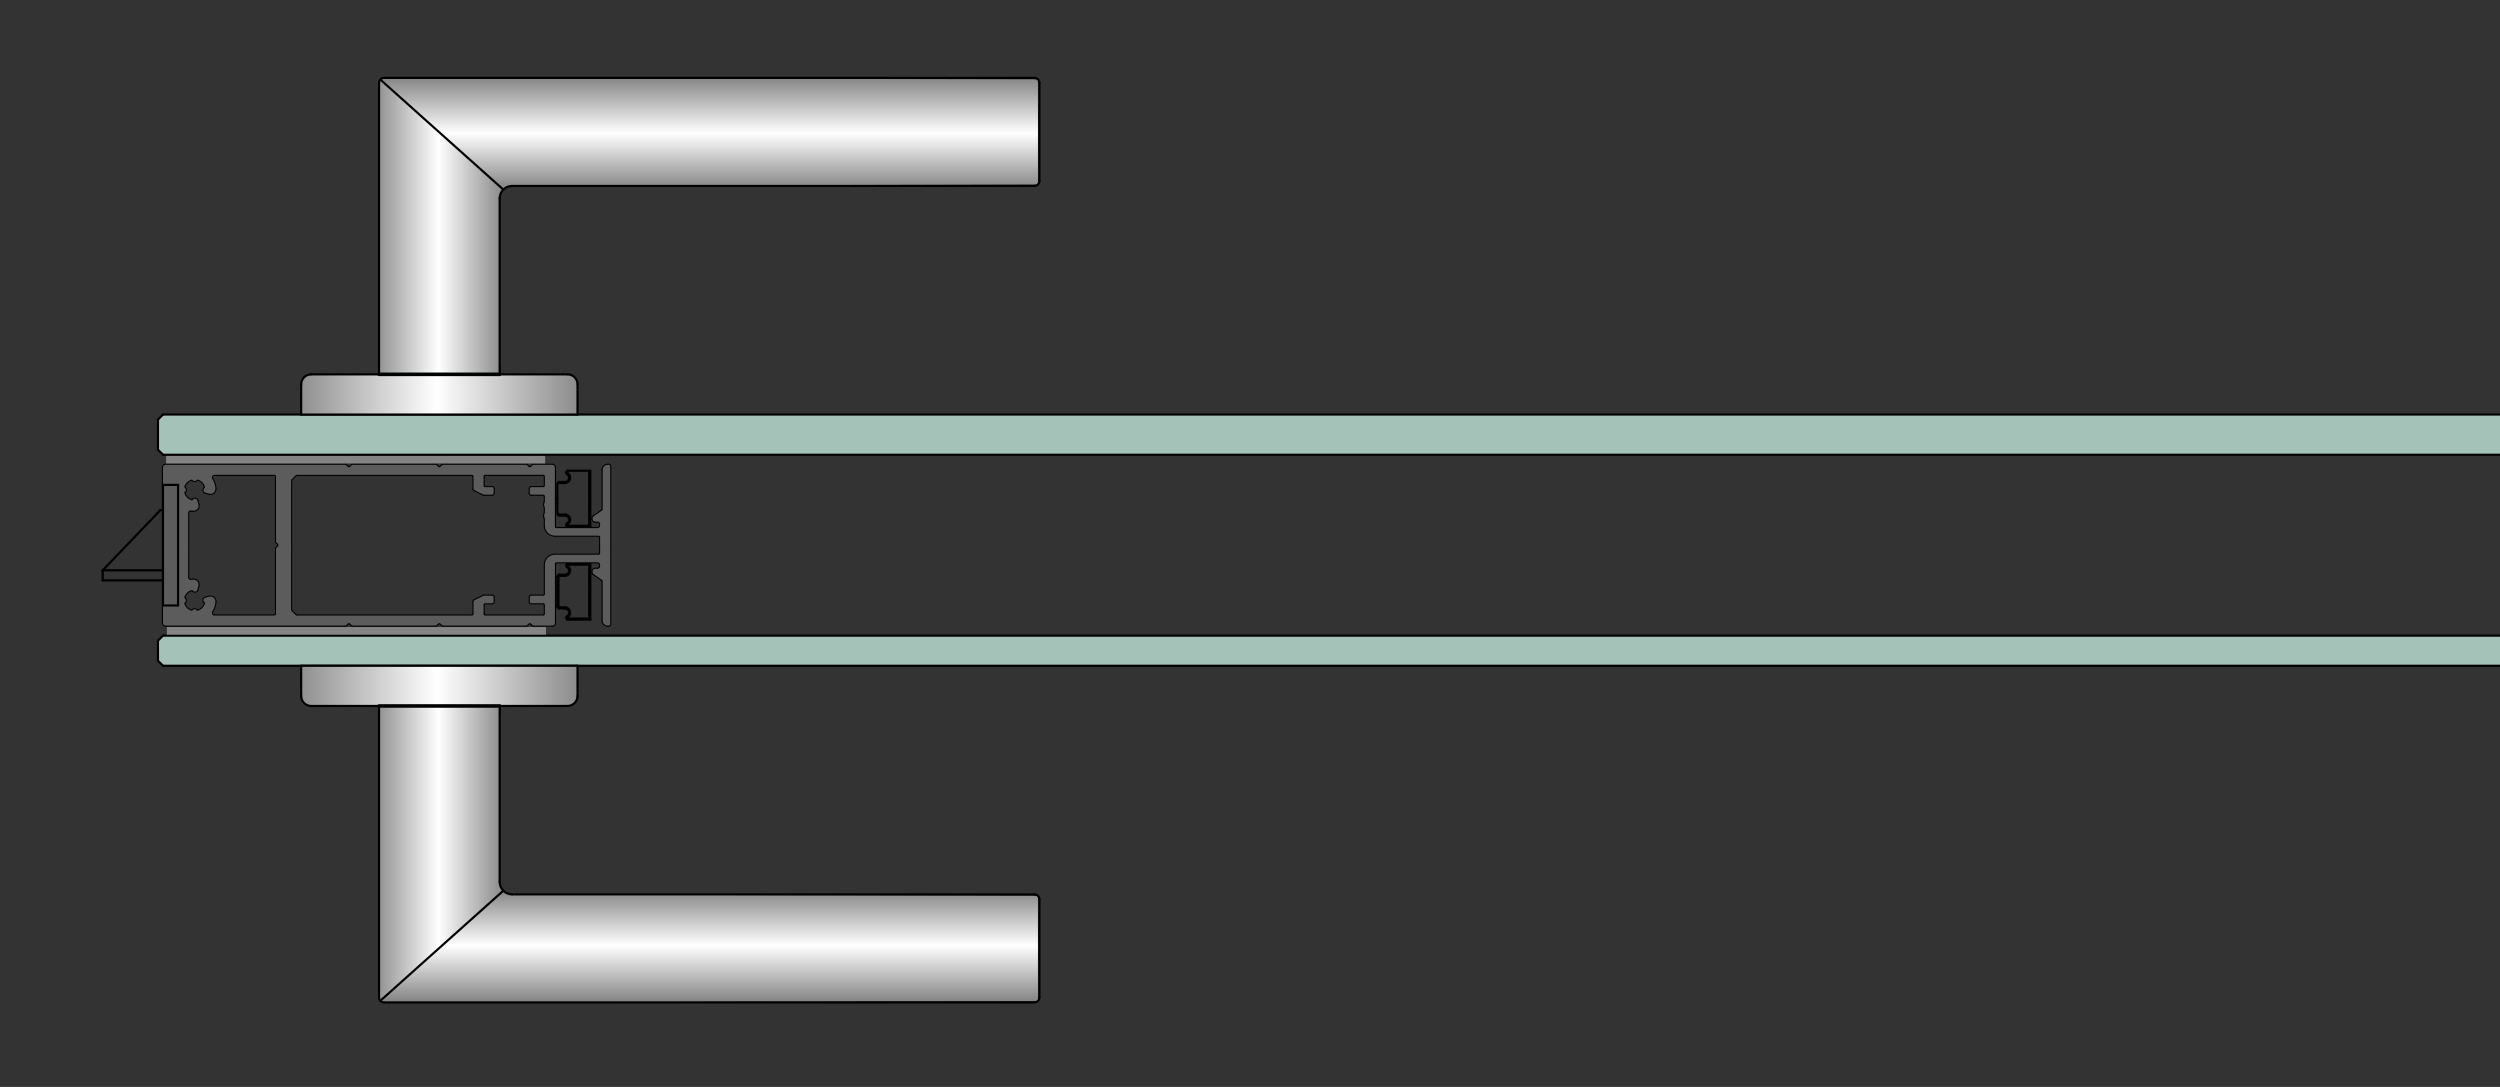 <?xml version="1.0" encoding="utf-8"?>
<!-- Generator: Adobe Illustrator 16.0.3, SVG Export Plug-In . SVG Version: 6.00 Build 0)  -->
<!DOCTYPE svg PUBLIC "-//W3C//DTD SVG 1.1//EN" "http://www.w3.org/Graphics/SVG/1.1/DTD/svg11.dtd">
<svg version="1.1" id="Ebene_1" xmlns="http://www.w3.org/2000/svg" xmlns:xlink="http://www.w3.org/1999/xlink" x="0px" y="0px"
	 width="230px" height="100px" viewBox="0 0 230 100" enable-background="new 0 0 230 100" xml:space="preserve">
<rect x="0" y="0" width="230" height="100" fill="#333333" stroke="none"/>
<g id="ARC_169_">
	<path fill="none" stroke="#000000" stroke-width="0.2" stroke-linecap="round" stroke-linejoin="round" stroke-miterlimit="10" d="
		M27.302,43.686c-0.036,0-0.071,0.014-0.098,0.041"/>
</g>
<g id="LINE_6269_">
	
		<line fill="none" stroke="#000000" stroke-width="0.2" stroke-linecap="round" stroke-linejoin="round" stroke-miterlimit="10" x1="27.302" y1="43.686" x2="43.424" y2="43.686"/>
</g>
<g id="ARC_170_">
	<path fill="none" stroke="#000000" stroke-width="0.2" stroke-linecap="round" stroke-linejoin="round" stroke-miterlimit="10" d="
		M43.563,43.824c0-0.077-0.062-0.139-0.139-0.139"/>
</g>
<g id="LINE_6270_">
	
		<line fill="none" stroke="#000000" stroke-width="0.2" stroke-linecap="round" stroke-linejoin="round" stroke-miterlimit="10" x1="43.563" y1="43.824" x2="43.563" y2="44.963"/>
</g>
<g id="ARC_171_">
	<path fill="none" stroke="#000000" stroke-width="0.2" stroke-linecap="round" stroke-linejoin="round" stroke-miterlimit="10" d="
		M43.563,44.963c0,0.052,0.03,0.101,0.077,0.124"/>
</g>
<g id="LINE_6271_">
	
		<line fill="none" stroke="#000000" stroke-width="0.2" stroke-linecap="round" stroke-linejoin="round" stroke-miterlimit="10" x1="43.64" y1="45.087" x2="44.458" y2="45.497"/>
</g>
<g id="ARC_172_">
	<path fill="none" stroke="#000000" stroke-width="0.2" stroke-linecap="round" stroke-linejoin="round" stroke-miterlimit="10" d="
		M44.458,45.497c0.02,0.01,0.04,0.015,0.062,0.015"/>
</g>
<g id="LINE_6272_">
	
		<line fill="none" stroke="#000000" stroke-width="0.2" stroke-linecap="round" stroke-linejoin="round" stroke-miterlimit="10" x1="44.52" y1="45.511" x2="45.273" y2="45.511"/>
</g>
<g id="ARC_173_">
	<path fill="none" stroke="#000000" stroke-width="0.2" stroke-linecap="round" stroke-linejoin="round" stroke-miterlimit="10" d="
		M45.273,45.511c0.076,0,0.139-0.062,0.139-0.139"/>
</g>
<g id="LINE_6273_">
	
		<line fill="none" stroke="#000000" stroke-width="0.2" stroke-linecap="round" stroke-linejoin="round" stroke-miterlimit="10" x1="45.412" y1="45.373" x2="45.412" y2="44.957"/>
</g>
<g id="ARC_174_">
	<path fill="none" stroke="#000000" stroke-width="0.2" stroke-linecap="round" stroke-linejoin="round" stroke-miterlimit="10" d="
		M45.412,44.957c0-0.077-0.063-0.139-0.139-0.139"/>
</g>
<g id="LINE_6274_">
	
		<line fill="none" stroke="#000000" stroke-width="0.2" stroke-linecap="round" stroke-linejoin="round" stroke-miterlimit="10" x1="45.273" y1="44.818" x2="44.626" y2="44.818"/>
</g>
<g id="ARC_175_">
	<path fill="none" stroke="#000000" stroke-width="0.2" stroke-linecap="round" stroke-linejoin="round" stroke-miterlimit="10" d="
		M44.487,44.679c0,0.077,0.062,0.139,0.139,0.139"/>
</g>
<g id="LINE_6275_">
	
		<line fill="none" stroke="#000000" stroke-width="0.2" stroke-linecap="round" stroke-linejoin="round" stroke-miterlimit="10" x1="44.487" y1="44.679" x2="44.487" y2="43.824"/>
</g>
<g id="ARC_176_">
	<path fill="none" stroke="#000000" stroke-width="0.2" stroke-linecap="round" stroke-linejoin="round" stroke-miterlimit="10" d="
		M44.626,43.686c-0.077,0-0.139,0.062-0.139,0.139"/>
</g>
<g id="LINE_6276_">
	
		<line fill="none" stroke="#000000" stroke-width="0.2" stroke-linecap="round" stroke-linejoin="round" stroke-miterlimit="10" x1="44.626" y1="43.686" x2="49.988" y2="43.686"/>
</g>
<g id="ARC_177_">
	<path fill="none" stroke="#000000" stroke-width="0.2" stroke-linecap="round" stroke-linejoin="round" stroke-miterlimit="10" d="
		M50.127,43.824c0-0.077-0.063-0.139-0.139-0.139"/>
</g>
<g id="LINE_6277_">
	
		<line fill="none" stroke="#000000" stroke-width="0.2" stroke-linecap="round" stroke-linejoin="round" stroke-miterlimit="10" x1="50.127" y1="43.824" x2="50.127" y2="44.679"/>
</g>
<g id="ARC_178_">
	<path fill="none" stroke="#000000" stroke-width="0.2" stroke-linecap="round" stroke-linejoin="round" stroke-miterlimit="10" d="
		M49.988,44.818c0.076,0,0.139-0.062,0.139-0.139"/>
</g>
<g id="LINE_6278_">
	
		<line fill="none" stroke="#000000" stroke-width="0.2" stroke-linecap="round" stroke-linejoin="round" stroke-miterlimit="10" x1="49.988" y1="44.818" x2="48.879" y2="44.818"/>
</g>
<g id="ARC_179_">
	<path fill="none" stroke="#000000" stroke-width="0.2" stroke-linecap="round" stroke-linejoin="round" stroke-miterlimit="10" d="
		M48.879,44.818c-0.077,0-0.139,0.062-0.139,0.139"/>
</g>
<g id="LINE_6279_">
	
		<line fill="none" stroke="#000000" stroke-width="0.2" stroke-linecap="round" stroke-linejoin="round" stroke-miterlimit="10" x1="48.74" y1="44.957" x2="48.74" y2="45.373"/>
</g>
<g id="ARC_180_">
	<path fill="none" stroke="#000000" stroke-width="0.2" stroke-linecap="round" stroke-linejoin="round" stroke-miterlimit="10" d="
		M48.74,45.373c0,0.077,0.062,0.139,0.139,0.139"/>
</g>
<g id="LINE_6280_">
	
		<line fill="none" stroke="#000000" stroke-width="0.2" stroke-linecap="round" stroke-linejoin="round" stroke-miterlimit="10" x1="48.879" y1="45.511" x2="49.988" y2="45.511"/>
</g>
<g id="ARC_181_">
	<path fill="none" stroke="#000000" stroke-width="0.2" stroke-linecap="round" stroke-linejoin="round" stroke-miterlimit="10" d="
		M50.127,45.65c0-0.077-0.063-0.139-0.139-0.139"/>
</g>
<g id="LINE_6281_">
	
		<line fill="none" stroke="#000000" stroke-width="0.2" stroke-linecap="round" stroke-linejoin="round" stroke-miterlimit="10" x1="50.127" y1="45.65" x2="50.127" y2="46.164"/>
</g>
<g id="ARC_182_">
	<path fill="none" stroke="#000000" stroke-width="0.2" stroke-linecap="round" stroke-linejoin="round" stroke-miterlimit="10" d="
		M50.115,46.208c0.008-0.014,0.012-0.029,0.012-0.044"/>
</g>
<g id="ARC_183_">
	<path fill="none" stroke="#000000" stroke-width="0.2" stroke-linecap="round" stroke-linejoin="round" stroke-miterlimit="10" d="
		M50.115,46.208c-0.077,0.14-0.077,0.309,0,0.448"/>
</g>
<g id="ARC_184_">
	<path fill="none" stroke="#000000" stroke-width="0.2" stroke-linecap="round" stroke-linejoin="round" stroke-miterlimit="10" d="
		M50.127,46.701c0-0.016-0.004-0.031-0.012-0.045"/>
</g>
<g id="LINE_6282_">
	
		<line fill="none" stroke="#000000" stroke-width="0.2" stroke-linecap="round" stroke-linejoin="round" stroke-miterlimit="10" x1="50.127" y1="46.701" x2="50.127" y2="47.181"/>
</g>
<g id="ARC_185_">
	<path fill="none" stroke="#000000" stroke-width="0.2" stroke-linecap="round" stroke-linejoin="round" stroke-miterlimit="10" d="
		M50.115,47.226c0.008-0.014,0.012-0.029,0.012-0.044"/>
</g>
<g id="ARC_186_">
	<path fill="none" stroke="#000000" stroke-width="0.2" stroke-linecap="round" stroke-linejoin="round" stroke-miterlimit="10" d="
		M50.115,47.226c-0.077,0.139-0.077,0.309,0,0.448"/>
</g>
<g id="ARC_187_">
	<path fill="none" stroke="#000000" stroke-width="0.2" stroke-linecap="round" stroke-linejoin="round" stroke-miterlimit="10" d="
		M50.127,47.718c0-0.016-0.004-0.031-0.012-0.045"/>
</g>
<g id="LINE_6283_">
	
		<line fill="none" stroke="#000000" stroke-width="0.2" stroke-linecap="round" stroke-linejoin="round" stroke-miterlimit="10" x1="50.127" y1="47.718" x2="50.127" y2="48.354"/>
</g>
<g id="ARC_188_">
	<path fill="none" stroke="#000000" stroke-width="0.2" stroke-linecap="round" stroke-linejoin="round" stroke-miterlimit="10" d="
		M50.127,48.354c0,0.511,0.414,0.925,0.925,0.925"/>
</g>
<g id="LINE_6284_">
	
		<line fill="none" stroke="#000000" stroke-width="0.2" stroke-linecap="round" stroke-linejoin="round" stroke-miterlimit="10" x1="51.052" y1="49.279" x2="55.073" y2="49.279"/>
</g>
<g id="ARC_189_">
	<path fill="none" stroke="#000000" stroke-width="0.2" stroke-linecap="round" stroke-linejoin="round" stroke-miterlimit="10" d="
		M55.212,49.417c0-0.077-0.063-0.139-0.139-0.139"/>
</g>
<g id="LINE_6285_">
	
		<line fill="none" stroke="#000000" stroke-width="0.2" stroke-linecap="round" stroke-linejoin="round" stroke-miterlimit="10" x1="55.212" y1="49.417" x2="55.212" y2="50.157"/>
</g>
<g id="LINE_6286_">
	
		<line fill="none" stroke="#000000" stroke-width="0.2" stroke-linecap="round" stroke-linejoin="round" stroke-miterlimit="10" x1="55.212" y1="50.157" x2="55.212" y2="50.896"/>
</g>
<g id="ARC_190_">
	<path fill="none" stroke="#000000" stroke-width="0.2" stroke-linecap="round" stroke-linejoin="round" stroke-miterlimit="10" d="
		M55.073,51.035c0.076,0,0.139-0.062,0.139-0.139"/>
</g>
<g id="LINE_6287_">
	
		<line fill="none" stroke="#000000" stroke-width="0.2" stroke-linecap="round" stroke-linejoin="round" stroke-miterlimit="10" x1="55.073" y1="51.035" x2="51.052" y2="51.035"/>
</g>
<g id="ARC_191_">
	<path fill="none" stroke="#000000" stroke-width="0.2" stroke-linecap="round" stroke-linejoin="round" stroke-miterlimit="10" d="
		M51.052,51.035c-0.511,0-0.925,0.414-0.925,0.925"/>
</g>
<g id="LINE_6288_">
	
		<line fill="none" stroke="#000000" stroke-width="0.2" stroke-linecap="round" stroke-linejoin="round" stroke-miterlimit="10" x1="50.127" y1="51.96" x2="50.127" y2="54.664"/>
</g>
<g id="ARC_192_">
	<path fill="none" stroke="#000000" stroke-width="0.2" stroke-linecap="round" stroke-linejoin="round" stroke-miterlimit="10" d="
		M49.988,54.803c0.076,0,0.139-0.062,0.139-0.139"/>
</g>
<g id="LINE_6289_">
	
		<line fill="none" stroke="#000000" stroke-width="0.2" stroke-linecap="round" stroke-linejoin="round" stroke-miterlimit="10" x1="49.988" y1="54.803" x2="48.879" y2="54.803"/>
</g>
<g id="ARC_193_">
	<path fill="none" stroke="#000000" stroke-width="0.2" stroke-linecap="round" stroke-linejoin="round" stroke-miterlimit="10" d="
		M48.879,54.803c-0.077,0-0.139,0.062-0.139,0.139"/>
</g>
<g id="LINE_6290_">
	
		<line fill="none" stroke="#000000" stroke-width="0.2" stroke-linecap="round" stroke-linejoin="round" stroke-miterlimit="10" x1="48.74" y1="54.941" x2="48.74" y2="55.357"/>
</g>
<g id="ARC_194_">
	<path fill="none" stroke="#000000" stroke-width="0.2" stroke-linecap="round" stroke-linejoin="round" stroke-miterlimit="10" d="
		M48.74,55.357c0,0.077,0.062,0.139,0.139,0.139"/>
</g>
<g id="LINE_6291_">
	
		<line fill="none" stroke="#000000" stroke-width="0.2" stroke-linecap="round" stroke-linejoin="round" stroke-miterlimit="10" x1="48.879" y1="55.496" x2="49.988" y2="55.496"/>
</g>
<g id="ARC_195_">
	<path fill="none" stroke="#000000" stroke-width="0.2" stroke-linecap="round" stroke-linejoin="round" stroke-miterlimit="10" d="
		M50.127,55.635c0-0.077-0.063-0.139-0.139-0.139"/>
</g>
<g id="LINE_6292_">
	
		<line fill="none" stroke="#000000" stroke-width="0.2" stroke-linecap="round" stroke-linejoin="round" stroke-miterlimit="10" x1="50.127" y1="55.635" x2="50.127" y2="56.49"/>
</g>
<g id="ARC_196_">
	<path fill="none" stroke="#000000" stroke-width="0.2" stroke-linecap="round" stroke-linejoin="round" stroke-miterlimit="10" d="
		M49.988,56.629c0.076,0,0.139-0.062,0.139-0.139"/>
</g>
<g id="LINE_6293_">
	
		<line fill="none" stroke="#000000" stroke-width="0.2" stroke-linecap="round" stroke-linejoin="round" stroke-miterlimit="10" x1="49.988" y1="56.629" x2="44.626" y2="56.629"/>
</g>
<g id="ARC_197_">
	<path fill="none" stroke="#000000" stroke-width="0.2" stroke-linecap="round" stroke-linejoin="round" stroke-miterlimit="10" d="
		M44.487,56.49c0,0.077,0.062,0.139,0.139,0.139"/>
</g>
<g id="LINE_6294_">
	
		<line fill="none" stroke="#000000" stroke-width="0.2" stroke-linecap="round" stroke-linejoin="round" stroke-miterlimit="10" x1="44.487" y1="56.49" x2="44.487" y2="55.635"/>
</g>
<g id="ARC_198_">
	<path fill="none" stroke="#000000" stroke-width="0.2" stroke-linecap="round" stroke-linejoin="round" stroke-miterlimit="10" d="
		M44.626,55.496c-0.077,0-0.139,0.062-0.139,0.139"/>
</g>
<g id="LINE_6295_">
	
		<line fill="none" stroke="#000000" stroke-width="0.2" stroke-linecap="round" stroke-linejoin="round" stroke-miterlimit="10" x1="44.626" y1="55.496" x2="45.273" y2="55.496"/>
</g>
<g id="ARC_199_">
	<path fill="none" stroke="#000000" stroke-width="0.2" stroke-linecap="round" stroke-linejoin="round" stroke-miterlimit="10" d="
		M45.273,55.496c0.076,0,0.139-0.062,0.139-0.139"/>
</g>
<g id="LINE_6296_">
	
		<line fill="none" stroke="#000000" stroke-width="0.2" stroke-linecap="round" stroke-linejoin="round" stroke-miterlimit="10" x1="45.412" y1="55.357" x2="45.412" y2="54.941"/>
</g>
<g id="ARC_200_">
	<path fill="none" stroke="#000000" stroke-width="0.2" stroke-linecap="round" stroke-linejoin="round" stroke-miterlimit="10" d="
		M45.412,54.941c0-0.077-0.063-0.139-0.139-0.139"/>
</g>
<g id="LINE_6297_">
	
		<line fill="none" stroke="#000000" stroke-width="0.2" stroke-linecap="round" stroke-linejoin="round" stroke-miterlimit="10" x1="45.273" y1="54.803" x2="44.52" y2="54.803"/>
</g>
<g id="ARC_201_">
	<path fill="none" stroke="#000000" stroke-width="0.2" stroke-linecap="round" stroke-linejoin="round" stroke-miterlimit="10" d="
		M44.52,54.803c-0.021,0-0.042,0.005-0.062,0.015"/>
</g>
<g id="LINE_6298_">
	
		<line fill="none" stroke="#000000" stroke-width="0.2" stroke-linecap="round" stroke-linejoin="round" stroke-miterlimit="10" x1="44.458" y1="54.817" x2="43.64" y2="55.227"/>
</g>
<g id="ARC_202_">
	<path fill="none" stroke="#000000" stroke-width="0.2" stroke-linecap="round" stroke-linejoin="round" stroke-miterlimit="10" d="
		M43.64,55.227c-0.047,0.024-0.077,0.072-0.077,0.125"/>
</g>
<g id="LINE_6299_">
	
		<line fill="none" stroke="#000000" stroke-width="0.2" stroke-linecap="round" stroke-linejoin="round" stroke-miterlimit="10" x1="43.563" y1="55.351" x2="43.563" y2="56.49"/>
</g>
<g id="ARC_203_">
	<path fill="none" stroke="#000000" stroke-width="0.2" stroke-linecap="round" stroke-linejoin="round" stroke-miterlimit="10" d="
		M43.424,56.629c0.077,0,0.139-0.062,0.139-0.139"/>
</g>
<g id="LINE_6300_">
	
		<line fill="none" stroke="#000000" stroke-width="0.2" stroke-linecap="round" stroke-linejoin="round" stroke-miterlimit="10" x1="43.424" y1="56.629" x2="27.302" y2="56.629"/>
</g>
<g id="ARC_204_">
	<path fill="none" stroke="#000000" stroke-width="0.2" stroke-linecap="round" stroke-linejoin="round" stroke-miterlimit="10" d="
		M27.204,56.588c0.026,0.026,0.062,0.041,0.098,0.041"/>
</g>
<g id="LINE_6301_">
	
		<line fill="none" stroke="#000000" stroke-width="0.2" stroke-linecap="round" stroke-linejoin="round" stroke-miterlimit="10" x1="27.204" y1="56.588" x2="26.823" y2="56.207"/>
</g>
<g id="ARC_205_">
	<path fill="none" stroke="#000000" stroke-width="0.2" stroke-linecap="round" stroke-linejoin="round" stroke-miterlimit="10" d="
		M26.782,56.109c0,0.037,0.015,0.072,0.041,0.098"/>
</g>
<g id="LINE_6302_">
	
		<line fill="none" stroke="#000000" stroke-width="0.2" stroke-linecap="round" stroke-linejoin="round" stroke-miterlimit="10" x1="26.782" y1="56.109" x2="26.782" y2="50.157"/>
</g>
<g id="LINE_6303_">
	
		<line fill="none" stroke="#000000" stroke-width="0.2" stroke-linecap="round" stroke-linejoin="round" stroke-miterlimit="10" x1="26.782" y1="50.157" x2="26.782" y2="44.205"/>
</g>
<g id="ARC_206_">
	<path fill="none" stroke="#000000" stroke-width="0.2" stroke-linecap="round" stroke-linejoin="round" stroke-miterlimit="10" d="
		M26.823,44.107c-0.026,0.026-0.041,0.062-0.041,0.098"/>
</g>
<g id="LINE_6304_">
	
		<line fill="none" stroke="#000000" stroke-width="0.2" stroke-linecap="round" stroke-linejoin="round" stroke-miterlimit="10" x1="26.823" y1="44.107" x2="27.204" y2="43.726"/>
</g>
<g id="LINE_6305_">
	
		<line fill="none" stroke="#000000" stroke-width="0.2" stroke-linecap="round" stroke-linejoin="round" stroke-miterlimit="10" x1="55.212" y1="48.354" x2="55.212" y2="48.215"/>
</g>
<g id="ARC_207_">
	<path fill="none" stroke="#000000" stroke-width="0.2" stroke-linecap="round" stroke-linejoin="round" stroke-miterlimit="10" d="
		M55.212,48.215c0-0.127-0.104-0.231-0.231-0.231"/>
</g>
<g id="LINE_6306_">
	
		<line fill="none" stroke="#000000" stroke-width="0.2" stroke-linecap="round" stroke-linejoin="round" stroke-miterlimit="10" x1="54.98" y1="47.984" x2="54.75" y2="47.984"/>
</g>
<g id="ARC_208_">
	<path fill="none" stroke="#000000" stroke-width="0.2" stroke-linecap="round" stroke-linejoin="round" stroke-miterlimit="10" d="
		M54.519,47.753c0,0.127,0.104,0.231,0.231,0.231"/>
</g>
<g id="LINE_6307_">
	
		<line fill="none" stroke="#000000" stroke-width="0.2" stroke-linecap="round" stroke-linejoin="round" stroke-miterlimit="10" x1="54.519" y1="47.753" x2="54.519" y2="47.641"/>
</g>
<g id="ARC_209_">
	<path fill="none" stroke="#000000" stroke-width="0.2" stroke-linecap="round" stroke-linejoin="round" stroke-miterlimit="10" d="
		M54.577,47.527c-0.036,0.026-0.059,0.068-0.059,0.113"/>
</g>
<g id="LINE_6308_">
	
		<line fill="none" stroke="#000000" stroke-width="0.2" stroke-linecap="round" stroke-linejoin="round" stroke-miterlimit="10" x1="54.577" y1="47.527" x2="55.384" y2="46.962"/>
</g>
<g id="ARC_210_">
	<path fill="none" stroke="#000000" stroke-width="0.2" stroke-linecap="round" stroke-linejoin="round" stroke-miterlimit="10" d="
		M55.384,46.962c0.037-0.026,0.06-0.068,0.06-0.113"/>
</g>
<g id="LINE_6309_">
	
		<line fill="none" stroke="#000000" stroke-width="0.2" stroke-linecap="round" stroke-linejoin="round" stroke-miterlimit="10" x1="55.443" y1="46.849" x2="55.443" y2="43.223"/>
</g>
<g id="ARC_211_">
	<path fill="none" stroke="#000000" stroke-width="0.2" stroke-linecap="round" stroke-linejoin="round" stroke-miterlimit="10" d="
		M55.905,42.761c-0.255,0-0.462,0.207-0.462,0.462"/>
</g>
<g id="LINE_6310_">
	
		<line fill="none" stroke="#000000" stroke-width="0.2" stroke-linecap="round" stroke-linejoin="round" stroke-miterlimit="10" x1="55.905" y1="42.761" x2="55.998" y2="42.761"/>
</g>
<g id="ARC_212_">
	<path fill="none" stroke="#000000" stroke-width="0.2" stroke-linecap="round" stroke-linejoin="round" stroke-miterlimit="10" d="
		M56.137,42.899c0-0.077-0.063-0.139-0.139-0.139"/>
</g>
<g id="LINE_6311_">
	
		<line fill="none" stroke="#000000" stroke-width="0.2" stroke-linecap="round" stroke-linejoin="round" stroke-miterlimit="10" x1="56.137" y1="42.899" x2="56.137" y2="50.157"/>
</g>
<g id="LINE_6312_">
	
		<line fill="none" stroke="#000000" stroke-width="0.2" stroke-linecap="round" stroke-linejoin="round" stroke-miterlimit="10" x1="56.137" y1="50.157" x2="56.137" y2="57.415"/>
</g>
<g id="ARC_213_">
	<path fill="none" stroke="#000000" stroke-width="0.2" stroke-linecap="round" stroke-linejoin="round" stroke-miterlimit="10" d="
		M55.998,57.553c0.076,0,0.139-0.062,0.139-0.139"/>
</g>
<g id="LINE_6313_">
	
		<line fill="none" stroke="#000000" stroke-width="0.2" stroke-linecap="round" stroke-linejoin="round" stroke-miterlimit="10" x1="55.998" y1="57.553" x2="55.905" y2="57.553"/>
</g>
<g id="ARC_214_">
	<path fill="none" stroke="#000000" stroke-width="0.2" stroke-linecap="round" stroke-linejoin="round" stroke-miterlimit="10" d="
		M55.443,57.091c0,0.255,0.207,0.462,0.462,0.462"/>
</g>
<g id="LINE_6314_">
	
		<line fill="none" stroke="#000000" stroke-width="0.2" stroke-linecap="round" stroke-linejoin="round" stroke-miterlimit="10" x1="55.443" y1="57.091" x2="55.443" y2="53.465"/>
</g>
<g id="ARC_215_">
	<path fill="none" stroke="#000000" stroke-width="0.2" stroke-linecap="round" stroke-linejoin="round" stroke-miterlimit="10" d="
		M55.443,53.465c0-0.045-0.022-0.088-0.06-0.114"/>
</g>
<g id="LINE_6315_">
	
		<line fill="none" stroke="#000000" stroke-width="0.2" stroke-linecap="round" stroke-linejoin="round" stroke-miterlimit="10" x1="55.384" y1="53.352" x2="54.577" y2="52.787"/>
</g>
<g id="ARC_216_">
	<path fill="none" stroke="#000000" stroke-width="0.2" stroke-linecap="round" stroke-linejoin="round" stroke-miterlimit="10" d="
		M54.519,52.673c0,0.045,0.022,0.088,0.059,0.114"/>
</g>
<g id="LINE_6316_">
	
		<line fill="none" stroke="#000000" stroke-width="0.2" stroke-linecap="round" stroke-linejoin="round" stroke-miterlimit="10" x1="54.519" y1="52.673" x2="54.519" y2="52.561"/>
</g>
<g id="ARC_217_">
	<path fill="none" stroke="#000000" stroke-width="0.2" stroke-linecap="round" stroke-linejoin="round" stroke-miterlimit="10" d="
		M54.75,52.33c-0.128,0-0.231,0.104-0.231,0.231"/>
</g>
<g id="LINE_6317_">
	
		<line fill="none" stroke="#000000" stroke-width="0.2" stroke-linecap="round" stroke-linejoin="round" stroke-miterlimit="10" x1="54.75" y1="52.33" x2="54.98" y2="52.33"/>
</g>
<g id="ARC_218_">
	<path fill="none" stroke="#000000" stroke-width="0.2" stroke-linecap="round" stroke-linejoin="round" stroke-miterlimit="10" d="
		M54.98,52.33c0.128,0,0.231-0.104,0.231-0.231"/>
</g>
<g id="LINE_6318_">
	
		<line fill="none" stroke="#000000" stroke-width="0.2" stroke-linecap="round" stroke-linejoin="round" stroke-miterlimit="10" x1="55.212" y1="52.099" x2="55.212" y2="51.96"/>
</g>
<g id="ARC_219_">
	<path fill="none" stroke="#000000" stroke-width="0.2" stroke-linecap="round" stroke-linejoin="round" stroke-miterlimit="10" d="
		M55.212,51.96c0-0.128-0.104-0.231-0.231-0.231"/>
</g>
<g id="LINE_6319_">
	
		<line fill="none" stroke="#000000" stroke-width="0.2" stroke-linecap="round" stroke-linejoin="round" stroke-miterlimit="10" x1="54.98" y1="51.729" x2="51.19" y2="51.729"/>
</g>
<g id="ARC_220_">
	<path fill="none" stroke="#000000" stroke-width="0.2" stroke-linecap="round" stroke-linejoin="round" stroke-miterlimit="10" d="
		M51.19,51.729c-0.077,0-0.139,0.062-0.139,0.139"/>
</g>
<g id="LINE_6320_">
	
		<line fill="none" stroke="#000000" stroke-width="0.2" stroke-linecap="round" stroke-linejoin="round" stroke-miterlimit="10" x1="51.052" y1="51.868" x2="51.052" y2="57.322"/>
</g>
<g id="ARC_221_">
	<path fill="none" stroke="#000000" stroke-width="0.2" stroke-linecap="round" stroke-linejoin="round" stroke-miterlimit="10" d="
		M50.82,57.553c0.128,0,0.231-0.104,0.231-0.231"/>
</g>
<g id="LINE_6321_">
	
		<line fill="none" stroke="#000000" stroke-width="0.2" stroke-linecap="round" stroke-linejoin="round" stroke-miterlimit="10" x1="50.82" y1="57.553" x2="49.086" y2="57.553"/>
</g>
<g id="ARC_222_">
	<path fill="none" stroke="#000000" stroke-width="0.2" stroke-linecap="round" stroke-linejoin="round" stroke-miterlimit="10" d="
		M48.988,57.513c0.025,0.026,0.061,0.041,0.098,0.041"/>
</g>
<g id="LINE_6322_">
	
		<line fill="none" stroke="#000000" stroke-width="0.2" stroke-linecap="round" stroke-linejoin="round" stroke-miterlimit="10" x1="48.988" y1="57.513" x2="48.838" y2="57.363"/>
</g>
<g id="ARC_223_">
	<path fill="none" stroke="#000000" stroke-width="0.2" stroke-linecap="round" stroke-linejoin="round" stroke-miterlimit="10" d="
		M48.838,57.363c-0.054-0.054-0.142-0.054-0.196,0"/>
</g>
<g id="LINE_6323_">
	
		<line fill="none" stroke="#000000" stroke-width="0.2" stroke-linecap="round" stroke-linejoin="round" stroke-miterlimit="10" x1="48.642" y1="57.363" x2="48.492" y2="57.513"/>
</g>
<g id="ARC_224_">
	<path fill="none" stroke="#000000" stroke-width="0.2" stroke-linecap="round" stroke-linejoin="round" stroke-miterlimit="10" d="
		M48.395,57.553c0.036,0,0.071-0.015,0.098-0.041"/>
</g>
<g id="LINE_6324_">
	
		<line fill="none" stroke="#000000" stroke-width="0.2" stroke-linecap="round" stroke-linejoin="round" stroke-miterlimit="10" x1="48.395" y1="57.553" x2="40.766" y2="57.553"/>
</g>
<g id="ARC_225_">
	<path fill="none" stroke="#000000" stroke-width="0.2" stroke-linecap="round" stroke-linejoin="round" stroke-miterlimit="10" d="
		M40.667,57.513c0.026,0.026,0.062,0.041,0.099,0.041"/>
</g>
<g id="LINE_6325_">
	
		<line fill="none" stroke="#000000" stroke-width="0.2" stroke-linecap="round" stroke-linejoin="round" stroke-miterlimit="10" x1="40.667" y1="57.513" x2="40.518" y2="57.363"/>
</g>
<g id="ARC_226_">
	<path fill="none" stroke="#000000" stroke-width="0.2" stroke-linecap="round" stroke-linejoin="round" stroke-miterlimit="10" d="
		M40.518,57.363c-0.055-0.054-0.143-0.054-0.196,0"/>
</g>
<g id="LINE_6326_">
	
		<line fill="none" stroke="#000000" stroke-width="0.2" stroke-linecap="round" stroke-linejoin="round" stroke-miterlimit="10" x1="40.321" y1="57.363" x2="40.171" y2="57.513"/>
</g>
<g id="ARC_227_">
	<path fill="none" stroke="#000000" stroke-width="0.2" stroke-linecap="round" stroke-linejoin="round" stroke-miterlimit="10" d="
		M40.073,57.553c0.037,0,0.072-0.015,0.098-0.041"/>
</g>
<g id="LINE_6327_">
	
		<line fill="none" stroke="#000000" stroke-width="0.2" stroke-linecap="round" stroke-linejoin="round" stroke-miterlimit="10" x1="40.073" y1="57.553" x2="32.444" y2="57.553"/>
</g>
<g id="ARC_228_">
	<path fill="none" stroke="#000000" stroke-width="0.2" stroke-linecap="round" stroke-linejoin="round" stroke-miterlimit="10" d="
		M32.347,57.513c0.025,0.026,0.062,0.041,0.098,0.041"/>
</g>
<g id="LINE_6328_">
	
		<line fill="none" stroke="#000000" stroke-width="0.2" stroke-linecap="round" stroke-linejoin="round" stroke-miterlimit="10" x1="32.347" y1="57.513" x2="32.196" y2="57.363"/>
</g>
<g id="ARC_229_">
	<path fill="none" stroke="#000000" stroke-width="0.2" stroke-linecap="round" stroke-linejoin="round" stroke-miterlimit="10" d="
		M32.196,57.363c-0.054-0.054-0.142-0.054-0.196,0"/>
</g>
<g id="LINE_6329_">
	
		<line fill="none" stroke="#000000" stroke-width="0.2" stroke-linecap="round" stroke-linejoin="round" stroke-miterlimit="10" x1="32" y1="57.363" x2="31.851" y2="57.513"/>
</g>
<g id="ARC_230_">
	<path fill="none" stroke="#000000" stroke-width="0.2" stroke-linecap="round" stroke-linejoin="round" stroke-miterlimit="10" d="
		M31.752,57.553c0.037,0,0.072-0.015,0.099-0.041"/>
</g>
<g id="LINE_6330_">
	
		<line fill="none" stroke="#000000" stroke-width="0.2" stroke-linecap="round" stroke-linejoin="round" stroke-miterlimit="10" x1="31.752" y1="57.553" x2="15.226" y2="57.553"/>
</g>
<g id="ARC_231_">
	<path fill="none" stroke="#000000" stroke-width="0.2" stroke-linecap="round" stroke-linejoin="round" stroke-miterlimit="10" d="
		M14.994,57.322c0,0.127,0.104,0.231,0.231,0.231"/>
</g>
<g id="LINE_6331_">
	
		<line fill="none" stroke="#000000" stroke-width="0.2" stroke-linecap="round" stroke-linejoin="round" stroke-miterlimit="10" x1="14.994" y1="57.322" x2="14.994" y2="50.157"/>
</g>
<g id="LINE_6332_">
	
		<line fill="none" stroke="#000000" stroke-width="0.2" stroke-linecap="round" stroke-linejoin="round" stroke-miterlimit="10" x1="14.994" y1="50.157" x2="14.994" y2="42.992"/>
</g>
<g id="ARC_232_">
	<path fill="none" stroke="#000000" stroke-width="0.2" stroke-linecap="round" stroke-linejoin="round" stroke-miterlimit="10" d="
		M15.226,42.761c-0.128,0-0.231,0.104-0.231,0.231"/>
</g>
<g id="LINE_6333_">
	
		<line fill="none" stroke="#000000" stroke-width="0.2" stroke-linecap="round" stroke-linejoin="round" stroke-miterlimit="10" x1="15.226" y1="42.761" x2="31.752" y2="42.761"/>
</g>
<g id="ARC_233_">
	<path fill="none" stroke="#000000" stroke-width="0.2" stroke-linecap="round" stroke-linejoin="round" stroke-miterlimit="10" d="
		M31.851,42.801c-0.026-0.026-0.062-0.041-0.099-0.041"/>
</g>
<g id="LINE_6334_">
	
		<line fill="none" stroke="#000000" stroke-width="0.2" stroke-linecap="round" stroke-linejoin="round" stroke-miterlimit="10" x1="31.851" y1="42.801" x2="32" y2="42.951"/>
</g>
<g id="ARC_234_">
	<path fill="none" stroke="#000000" stroke-width="0.2" stroke-linecap="round" stroke-linejoin="round" stroke-miterlimit="10" d="
		M32,42.951c0.055,0.054,0.143,0.054,0.196,0"/>
</g>
<g id="LINE_6335_">
	
		<line fill="none" stroke="#000000" stroke-width="0.2" stroke-linecap="round" stroke-linejoin="round" stroke-miterlimit="10" x1="32.196" y1="42.951" x2="32.347" y2="42.801"/>
</g>
<g id="ARC_235_">
	<path fill="none" stroke="#000000" stroke-width="0.2" stroke-linecap="round" stroke-linejoin="round" stroke-miterlimit="10" d="
		M32.444,42.761c-0.036,0-0.072,0.015-0.098,0.041"/>
</g>
<g id="LINE_6336_">
	
		<line fill="none" stroke="#000000" stroke-width="0.2" stroke-linecap="round" stroke-linejoin="round" stroke-miterlimit="10" x1="32.444" y1="42.761" x2="40.073" y2="42.761"/>
</g>
<g id="ARC_236_">
	<path fill="none" stroke="#000000" stroke-width="0.2" stroke-linecap="round" stroke-linejoin="round" stroke-miterlimit="10" d="
		M40.171,42.801c-0.025-0.026-0.061-0.041-0.098-0.041"/>
</g>
<g id="LINE_6337_">
	
		<line fill="none" stroke="#000000" stroke-width="0.2" stroke-linecap="round" stroke-linejoin="round" stroke-miterlimit="10" x1="40.171" y1="42.801" x2="40.321" y2="42.951"/>
</g>
<g id="ARC_237_">
	<path fill="none" stroke="#000000" stroke-width="0.2" stroke-linecap="round" stroke-linejoin="round" stroke-miterlimit="10" d="
		M40.321,42.951c0.054,0.054,0.142,0.054,0.196,0"/>
</g>
<g id="LINE_6338_">
	
		<line fill="none" stroke="#000000" stroke-width="0.2" stroke-linecap="round" stroke-linejoin="round" stroke-miterlimit="10" x1="40.518" y1="42.951" x2="40.667" y2="42.801"/>
</g>
<g id="ARC_238_">
	<path fill="none" stroke="#000000" stroke-width="0.2" stroke-linecap="round" stroke-linejoin="round" stroke-miterlimit="10" d="
		M40.766,42.761c-0.037,0-0.072,0.015-0.099,0.041"/>
</g>
<g id="LINE_6339_">
	
		<line fill="none" stroke="#000000" stroke-width="0.2" stroke-linecap="round" stroke-linejoin="round" stroke-miterlimit="10" x1="40.766" y1="42.761" x2="48.395" y2="42.761"/>
</g>
<g id="ARC_239_">
	<path fill="none" stroke="#000000" stroke-width="0.2" stroke-linecap="round" stroke-linejoin="round" stroke-miterlimit="10" d="
		M48.492,42.801c-0.026-0.026-0.062-0.041-0.098-0.041"/>
</g>
<g id="LINE_6340_">
	
		<line fill="none" stroke="#000000" stroke-width="0.2" stroke-linecap="round" stroke-linejoin="round" stroke-miterlimit="10" x1="48.492" y1="42.801" x2="48.642" y2="42.951"/>
</g>
<g id="ARC_240_">
	<path fill="none" stroke="#000000" stroke-width="0.2" stroke-linecap="round" stroke-linejoin="round" stroke-miterlimit="10" d="
		M48.642,42.951c0.055,0.054,0.143,0.054,0.196,0"/>
</g>
<g id="LINE_6341_">
	
		<line fill="none" stroke="#000000" stroke-width="0.2" stroke-linecap="round" stroke-linejoin="round" stroke-miterlimit="10" x1="48.838" y1="42.951" x2="48.988" y2="42.801"/>
</g>
<g id="ARC_241_">
	<path fill="none" stroke="#000000" stroke-width="0.2" stroke-linecap="round" stroke-linejoin="round" stroke-miterlimit="10" d="
		M49.086,42.761c-0.037,0-0.072,0.015-0.098,0.041"/>
</g>
<g id="LINE_6342_">
	
		<line fill="none" stroke="#000000" stroke-width="0.2" stroke-linecap="round" stroke-linejoin="round" stroke-miterlimit="10" x1="49.086" y1="42.761" x2="50.82" y2="42.761"/>
</g>
<g id="ARC_242_">
	<path fill="none" stroke="#000000" stroke-width="0.2" stroke-linecap="round" stroke-linejoin="round" stroke-miterlimit="10" d="
		M51.052,42.992c0-0.127-0.104-0.231-0.231-0.231"/>
</g>
<g id="LINE_6343_">
	
		<line fill="none" stroke="#000000" stroke-width="0.2" stroke-linecap="round" stroke-linejoin="round" stroke-miterlimit="10" x1="51.052" y1="42.992" x2="51.052" y2="48.447"/>
</g>
<g id="ARC_243_">
	<path fill="none" stroke="#000000" stroke-width="0.2" stroke-linecap="round" stroke-linejoin="round" stroke-miterlimit="10" d="
		M51.052,48.447c0,0.077,0.062,0.139,0.139,0.139"/>
</g>
<g id="LINE_6344_">
	
		<line fill="none" stroke="#000000" stroke-width="0.2" stroke-linecap="round" stroke-linejoin="round" stroke-miterlimit="10" x1="51.19" y1="48.585" x2="54.98" y2="48.585"/>
</g>
<g id="ARC_244_">
	<path fill="none" stroke="#000000" stroke-width="0.2" stroke-linecap="round" stroke-linejoin="round" stroke-miterlimit="10" d="
		M54.98,48.585c0.128,0,0.231-0.104,0.231-0.231"/>
</g>
<g id="ARC_245_">
	<path fill="none" stroke="#000000" stroke-width="0.2" stroke-linecap="round" stroke-linejoin="round" stroke-miterlimit="10" d="
		M19.72,43.686c-0.128,0-0.231,0.103-0.231,0.231c0,0.044,0.013,0.087,0.036,0.124"/>
</g>
<g id="ARC_246_">
	<path fill="none" stroke="#000000" stroke-width="0.2" stroke-linecap="round" stroke-linejoin="round" stroke-miterlimit="10" d="
		M19.82,44.938c-0.022-0.319-0.124-0.627-0.296-0.897"/>
</g>
<g id="ARC_247_">
	<path fill="none" stroke="#000000" stroke-width="0.2" stroke-linecap="round" stroke-linejoin="round" stroke-miterlimit="10" d="
		M19.24,45.417c0.246,0.066,0.5-0.081,0.565-0.327c0.014-0.049,0.019-0.101,0.015-0.152"/>
</g>
<g id="LINE_6345_">
	
		<line fill="none" stroke="#000000" stroke-width="0.2" stroke-linecap="round" stroke-linejoin="round" stroke-miterlimit="10" x1="19.24" y1="45.417" x2="18.887" y2="45.322"/>
</g>
<g id="ARC_248_">
	<path fill="none" stroke="#000000" stroke-width="0.2" stroke-linecap="round" stroke-linejoin="round" stroke-miterlimit="10" d="
		M18.823,44.903c-0.108,0.068-0.141,0.211-0.072,0.319c0.031,0.049,0.08,0.084,0.136,0.1"/>
</g>
<g id="ARC_249_">
	<path fill="none" stroke="#000000" stroke-width="0.2" stroke-linecap="round" stroke-linejoin="round" stroke-miterlimit="10" d="
		M18.823,44.903c0.034-0.022,0.051-0.064,0.039-0.104"/>
</g>
<g id="ARC_250_">
	<path fill="none" stroke="#000000" stroke-width="0.2" stroke-linecap="round" stroke-linejoin="round" stroke-miterlimit="10" d="
		M18.862,44.8c-0.092-0.322-0.339-0.576-0.659-0.676"/>
</g>
<g id="ARC_251_">
	<path fill="none" stroke="#000000" stroke-width="0.2" stroke-linecap="round" stroke-linejoin="round" stroke-miterlimit="10" d="
		M18.203,44.124c-0.039-0.012-0.081,0.003-0.104,0.037"/>
</g>
<g id="ARC_252_">
	<path fill="none" stroke="#000000" stroke-width="0.2" stroke-linecap="round" stroke-linejoin="round" stroke-miterlimit="10" d="
		M17.715,44.161c0.07,0.106,0.214,0.134,0.32,0.063c0.025-0.017,0.047-0.039,0.063-0.063"/>
</g>
<g id="ARC_253_">
	<path fill="none" stroke="#000000" stroke-width="0.2" stroke-linecap="round" stroke-linejoin="round" stroke-miterlimit="10" d="
		M17.715,44.161c-0.023-0.034-0.065-0.049-0.104-0.037"/>
</g>
<g id="ARC_254_">
	<path fill="none" stroke="#000000" stroke-width="0.2" stroke-linecap="round" stroke-linejoin="round" stroke-miterlimit="10" d="
		M17.61,44.124c-0.312,0.097-0.555,0.341-0.652,0.652"/>
</g>
<g id="ARC_255_">
	<path fill="none" stroke="#000000" stroke-width="0.2" stroke-linecap="round" stroke-linejoin="round" stroke-miterlimit="10" d="
		M16.958,44.775c-0.012,0.039,0.003,0.082,0.037,0.104"/>
</g>
<g id="ARC_256_">
	<path fill="none" stroke="#000000" stroke-width="0.2" stroke-linecap="round" stroke-linejoin="round" stroke-miterlimit="10" d="
		M16.995,45.264c0.106-0.071,0.135-0.214,0.063-0.32c-0.017-0.025-0.038-0.047-0.063-0.064"/>
</g>
<g id="ARC_257_">
	<path fill="none" stroke="#000000" stroke-width="0.2" stroke-linecap="round" stroke-linejoin="round" stroke-miterlimit="10" d="
		M16.995,45.264c-0.034,0.023-0.049,0.065-0.037,0.104"/>
</g>
<g id="ARC_258_">
	<path fill="none" stroke="#000000" stroke-width="0.2" stroke-linecap="round" stroke-linejoin="round" stroke-miterlimit="10" d="
		M16.958,45.369c0.101,0.32,0.354,0.567,0.677,0.659"/>
</g>
<g id="ARC_259_">
	<path fill="none" stroke="#000000" stroke-width="0.2" stroke-linecap="round" stroke-linejoin="round" stroke-miterlimit="10" d="
		M17.635,46.028c0.039,0.011,0.081-0.005,0.104-0.04"/>
</g>
<g id="ARC_260_">
	<path fill="none" stroke="#000000" stroke-width="0.2" stroke-linecap="round" stroke-linejoin="round" stroke-miterlimit="10" d="
		M18.156,46.052c-0.033-0.124-0.159-0.197-0.283-0.164c-0.056,0.015-0.104,0.051-0.135,0.1"/>
</g>
<g id="LINE_6346_">
	
		<line fill="none" stroke="#000000" stroke-width="0.2" stroke-linecap="round" stroke-linejoin="round" stroke-miterlimit="10" x1="18.156" y1="46.052" x2="18.251" y2="46.405"/>
</g>
<g id="ARC_261_">
	<path fill="none" stroke="#000000" stroke-width="0.2" stroke-linecap="round" stroke-linejoin="round" stroke-miterlimit="10" d="
		M17.772,46.986c0.255,0.018,0.476-0.174,0.493-0.429c0.004-0.051-0.001-0.103-0.015-0.152"/>
</g>
<g id="ARC_262_">
	<path fill="none" stroke="#000000" stroke-width="0.2" stroke-linecap="round" stroke-linejoin="round" stroke-miterlimit="10" d="
		M17.577,46.962c0.064,0.011,0.13,0.019,0.195,0.024"/>
</g>
<g id="ARC_263_">
	<path fill="none" stroke="#000000" stroke-width="0.2" stroke-linecap="round" stroke-linejoin="round" stroke-miterlimit="10" d="
		M17.577,46.962c-0.126-0.022-0.246,0.062-0.268,0.188c-0.003,0.013-0.004,0.026-0.004,0.04"/>
</g>
<g id="LINE_6347_">
	
		<line fill="none" stroke="#000000" stroke-width="0.2" stroke-linecap="round" stroke-linejoin="round" stroke-miterlimit="10" x1="17.306" y1="47.189" x2="17.306" y2="50.157"/>
</g>
<g id="LINE_6348_">
	
		<line fill="none" stroke="#000000" stroke-width="0.2" stroke-linecap="round" stroke-linejoin="round" stroke-miterlimit="10" x1="17.306" y1="50.157" x2="17.306" y2="53.125"/>
</g>
<g id="ARC_264_">
	<path fill="none" stroke="#000000" stroke-width="0.2" stroke-linecap="round" stroke-linejoin="round" stroke-miterlimit="10" d="
		M17.306,53.125c0,0.127,0.104,0.231,0.231,0.231c0.014,0,0.026-0.001,0.04-0.003"/>
</g>
<g id="ARC_265_">
	<path fill="none" stroke="#000000" stroke-width="0.2" stroke-linecap="round" stroke-linejoin="round" stroke-miterlimit="10" d="
		M17.772,53.328c-0.065,0.005-0.131,0.013-0.195,0.024"/>
</g>
<g id="ARC_266_">
	<path fill="none" stroke="#000000" stroke-width="0.2" stroke-linecap="round" stroke-linejoin="round" stroke-miterlimit="10" d="
		M18.251,53.909c0.066-0.247-0.08-0.5-0.327-0.566c-0.049-0.013-0.101-0.018-0.151-0.015"/>
</g>
<g id="LINE_6349_">
	
		<line fill="none" stroke="#000000" stroke-width="0.2" stroke-linecap="round" stroke-linejoin="round" stroke-miterlimit="10" x1="18.251" y1="53.909" x2="18.156" y2="54.262"/>
</g>
<g id="ARC_267_">
	<path fill="none" stroke="#000000" stroke-width="0.2" stroke-linecap="round" stroke-linejoin="round" stroke-miterlimit="10" d="
		M17.738,54.326c0.068,0.108,0.211,0.14,0.318,0.072c0.049-0.031,0.085-0.079,0.1-0.135"/>
</g>
<g id="ARC_268_">
	<path fill="none" stroke="#000000" stroke-width="0.2" stroke-linecap="round" stroke-linejoin="round" stroke-miterlimit="10" d="
		M17.738,54.326c-0.022-0.035-0.064-0.051-0.104-0.04"/>
</g>
<g id="ARC_269_">
	<path fill="none" stroke="#000000" stroke-width="0.2" stroke-linecap="round" stroke-linejoin="round" stroke-miterlimit="10" d="
		M17.635,54.286c-0.322,0.092-0.576,0.34-0.677,0.659"/>
</g>
<g id="ARC_270_">
	<path fill="none" stroke="#000000" stroke-width="0.2" stroke-linecap="round" stroke-linejoin="round" stroke-miterlimit="10" d="
		M16.958,54.945c-0.012,0.039,0.003,0.082,0.037,0.104"/>
</g>
<g id="ARC_271_">
	<path fill="none" stroke="#000000" stroke-width="0.2" stroke-linecap="round" stroke-linejoin="round" stroke-miterlimit="10" d="
		M16.995,55.434c0.106-0.071,0.135-0.214,0.063-0.32c-0.017-0.025-0.038-0.047-0.063-0.064"/>
</g>
<g id="ARC_272_">
	<path fill="none" stroke="#000000" stroke-width="0.2" stroke-linecap="round" stroke-linejoin="round" stroke-miterlimit="10" d="
		M16.995,55.434c-0.034,0.023-0.049,0.065-0.037,0.104"/>
</g>
<g id="ARC_273_">
	<path fill="none" stroke="#000000" stroke-width="0.2" stroke-linecap="round" stroke-linejoin="round" stroke-miterlimit="10" d="
		M16.958,55.539c0.098,0.311,0.341,0.555,0.652,0.652"/>
</g>
<g id="ARC_274_">
	<path fill="none" stroke="#000000" stroke-width="0.2" stroke-linecap="round" stroke-linejoin="round" stroke-miterlimit="10" d="
		M17.61,56.19c0.039,0.012,0.081-0.002,0.104-0.037"/>
</g>
<g id="ARC_275_">
	<path fill="none" stroke="#000000" stroke-width="0.2" stroke-linecap="round" stroke-linejoin="round" stroke-miterlimit="10" d="
		M18.099,56.154c-0.07-0.106-0.214-0.135-0.32-0.064c-0.025,0.017-0.047,0.039-0.063,0.064"/>
</g>
<g id="ARC_276_">
	<path fill="none" stroke="#000000" stroke-width="0.2" stroke-linecap="round" stroke-linejoin="round" stroke-miterlimit="10" d="
		M18.099,56.154c0.023,0.034,0.065,0.049,0.104,0.037"/>
</g>
<g id="ARC_277_">
	<path fill="none" stroke="#000000" stroke-width="0.2" stroke-linecap="round" stroke-linejoin="round" stroke-miterlimit="10" d="
		M18.203,56.19c0.32-0.1,0.567-0.354,0.659-0.676"/>
</g>
<g id="ARC_278_">
	<path fill="none" stroke="#000000" stroke-width="0.2" stroke-linecap="round" stroke-linejoin="round" stroke-miterlimit="10" d="
		M18.862,55.515c0.012-0.04-0.005-0.082-0.039-0.104"/>
</g>
<g id="ARC_279_">
	<path fill="none" stroke="#000000" stroke-width="0.2" stroke-linecap="round" stroke-linejoin="round" stroke-miterlimit="10" d="
		M18.887,54.992c-0.123,0.033-0.196,0.16-0.163,0.283c0.015,0.056,0.051,0.104,0.1,0.136"/>
</g>
<g id="LINE_6350_">
	
		<line fill="none" stroke="#000000" stroke-width="0.2" stroke-linecap="round" stroke-linejoin="round" stroke-miterlimit="10" x1="18.887" y1="54.992" x2="19.24" y2="54.898"/>
</g>
<g id="ARC_280_">
	<path fill="none" stroke="#000000" stroke-width="0.2" stroke-linecap="round" stroke-linejoin="round" stroke-miterlimit="10" d="
		M19.82,55.376c0.019-0.254-0.174-0.476-0.429-0.493c-0.051-0.004-0.103,0.001-0.151,0.015"/>
</g>
<g id="ARC_281_">
	<path fill="none" stroke="#000000" stroke-width="0.2" stroke-linecap="round" stroke-linejoin="round" stroke-miterlimit="10" d="
		M19.524,56.273c0.172-0.27,0.273-0.578,0.296-0.897"/>
</g>
<g id="ARC_282_">
	<path fill="none" stroke="#000000" stroke-width="0.2" stroke-linecap="round" stroke-linejoin="round" stroke-miterlimit="10" d="
		M19.524,56.273c-0.068,0.107-0.037,0.25,0.07,0.319c0.037,0.023,0.081,0.036,0.125,0.036"/>
</g>
<g id="LINE_6351_">
	
		<line fill="none" stroke="#000000" stroke-width="0.2" stroke-linecap="round" stroke-linejoin="round" stroke-miterlimit="10" x1="19.72" y1="56.629" x2="25.257" y2="56.629"/>
</g>
<g id="ARC_283_">
	<path fill="none" stroke="#000000" stroke-width="0.2" stroke-linecap="round" stroke-linejoin="round" stroke-miterlimit="10" d="
		M25.257,56.629c0.077,0,0.139-0.062,0.139-0.139"/>
</g>
<g id="LINE_6352_">
	
		<line fill="none" stroke="#000000" stroke-width="0.2" stroke-linecap="round" stroke-linejoin="round" stroke-miterlimit="10" x1="25.396" y1="56.49" x2="25.396" y2="50.503"/>
</g>
<g id="ARC_284_">
	<path fill="none" stroke="#000000" stroke-width="0.2" stroke-linecap="round" stroke-linejoin="round" stroke-miterlimit="10" d="
		M25.437,50.405c-0.026,0.026-0.041,0.062-0.041,0.098"/>
</g>
<g id="LINE_6353_">
	
		<line fill="none" stroke="#000000" stroke-width="0.2" stroke-linecap="round" stroke-linejoin="round" stroke-miterlimit="10" x1="25.437" y1="50.405" x2="25.586" y2="50.255"/>
</g>
<g id="ARC_285_">
	<path fill="none" stroke="#000000" stroke-width="0.2" stroke-linecap="round" stroke-linejoin="round" stroke-miterlimit="10" d="
		M25.586,50.255c0.026-0.026,0.041-0.062,0.041-0.098"/>
</g>
<g id="ARC_286_">
	<path fill="none" stroke="#000000" stroke-width="0.2" stroke-linecap="round" stroke-linejoin="round" stroke-miterlimit="10" d="
		M25.627,50.157c0-0.037-0.015-0.072-0.041-0.098"/>
</g>
<g id="LINE_6354_">
	
		<line fill="none" stroke="#000000" stroke-width="0.2" stroke-linecap="round" stroke-linejoin="round" stroke-miterlimit="10" x1="25.586" y1="50.059" x2="25.437" y2="49.909"/>
</g>
<g id="ARC_287_">
	<path fill="none" stroke="#000000" stroke-width="0.2" stroke-linecap="round" stroke-linejoin="round" stroke-miterlimit="10" d="
		M25.396,49.811c0,0.037,0.015,0.072,0.041,0.098"/>
</g>
<g id="LINE_6355_">
	
		<line fill="none" stroke="#000000" stroke-width="0.2" stroke-linecap="round" stroke-linejoin="round" stroke-miterlimit="10" x1="25.396" y1="49.811" x2="25.396" y2="43.824"/>
</g>
<g id="ARC_288_">
	<path fill="none" stroke="#000000" stroke-width="0.2" stroke-linecap="round" stroke-linejoin="round" stroke-miterlimit="10" d="
		M25.396,43.824c0-0.077-0.062-0.139-0.139-0.139"/>
</g>
<g id="LINE_6356_">
	
		<line fill="none" stroke="#000000" stroke-width="0.2" stroke-linecap="round" stroke-linejoin="round" stroke-miterlimit="10" x1="25.257" y1="43.686" x2="19.72" y2="43.686"/>
</g>
<g id="LINE_4634_">
	
		<line fill="none" stroke="#000000" stroke-width="0.2" stroke-linecap="round" stroke-linejoin="round" stroke-miterlimit="10" x1="54.308" y1="54.426" x2="54.308" y2="57.006"/>
</g>
<g id="LINE_4635_">
	
		<line fill="none" stroke="#000000" stroke-width="0.2" stroke-linecap="round" stroke-linejoin="round" stroke-miterlimit="10" x1="54.308" y1="57.006" x2="52.2" y2="57.006"/>
</g>
<g id="ARC_25_">
	<path fill="none" stroke="#000000" stroke-width="0.2" stroke-linecap="round" stroke-linejoin="round" stroke-miterlimit="10" d="
		M52.182,56.679c-0.088,0.045-0.123,0.153-0.078,0.241c0.021,0.04,0.055,0.07,0.097,0.086"/>
</g>
<g id="ARC_26_">
	<path fill="none" stroke="#000000" stroke-width="0.2" stroke-linecap="round" stroke-linejoin="round" stroke-miterlimit="10" d="
		M52.182,56.679c0.177-0.116,0.227-0.353,0.111-0.53c-0.068-0.104-0.184-0.169-0.309-0.173"/>
</g>
<g id="LINE_4636_">
	
		<line fill="none" stroke="#000000" stroke-width="0.2" stroke-linecap="round" stroke-linejoin="round" stroke-miterlimit="10" x1="51.984" y1="55.976" x2="51.45" y2="55.976"/>
</g>
<g id="ARC_27_">
	<path fill="none" stroke="#000000" stroke-width="0.2" stroke-linecap="round" stroke-linejoin="round" stroke-miterlimit="10" d="
		M51.274,55.799c0,0.097,0.079,0.176,0.176,0.176"/>
</g>
<g id="LINE_4637_">
	
		<line fill="none" stroke="#000000" stroke-width="0.2" stroke-linecap="round" stroke-linejoin="round" stroke-miterlimit="10" x1="51.274" y1="55.799" x2="51.274" y2="54.426"/>
</g>
<g id="LINE_4638_">
	
		<line fill="none" stroke="#000000" stroke-width="0.2" stroke-linecap="round" stroke-linejoin="round" stroke-miterlimit="10" x1="51.274" y1="54.426" x2="51.274" y2="53.053"/>
</g>
<g id="ARC_28_">
	<path fill="none" stroke="#000000" stroke-width="0.2" stroke-linecap="round" stroke-linejoin="round" stroke-miterlimit="10" d="
		M51.45,52.877c-0.097,0-0.176,0.079-0.176,0.176"/>
</g>
<g id="LINE_4639_">
	
		<line fill="none" stroke="#000000" stroke-width="0.2" stroke-linecap="round" stroke-linejoin="round" stroke-miterlimit="10" x1="51.45" y1="52.877" x2="51.984" y2="52.877"/>
</g>
<g id="ARC_29_">
	<path fill="none" stroke="#000000" stroke-width="0.2" stroke-linecap="round" stroke-linejoin="round" stroke-miterlimit="10" d="
		M51.984,52.877c0.211-0.006,0.377-0.183,0.37-0.395c-0.004-0.125-0.068-0.24-0.173-0.309"/>
</g>
<g id="ARC_30_">
	<path fill="none" stroke="#000000" stroke-width="0.2" stroke-linecap="round" stroke-linejoin="round" stroke-miterlimit="10" d="
		M52.2,51.846c-0.093,0.035-0.14,0.138-0.105,0.23c0.016,0.042,0.047,0.077,0.087,0.097"/>
</g>
<g id="LINE_4640_">
	
		<line fill="none" stroke="#000000" stroke-width="0.2" stroke-linecap="round" stroke-linejoin="round" stroke-miterlimit="10" x1="52.2" y1="51.846" x2="54.308" y2="51.846"/>
</g>
<g id="LINE_4641_">
	
		<line fill="none" stroke="#000000" stroke-width="0.2" stroke-linecap="round" stroke-linejoin="round" stroke-miterlimit="10" x1="54.308" y1="51.846" x2="54.308" y2="54.426"/>
</g>
<g id="LINE_4642_">
	
		<line fill="none" stroke="#000000" stroke-width="0.2" stroke-linecap="round" stroke-linejoin="round" stroke-miterlimit="10" x1="54.207" y1="54.426" x2="54.207" y2="56.905"/>
</g>
<g id="LINE_4643_">
	
		<line fill="none" stroke="#000000" stroke-width="0.2" stroke-linecap="round" stroke-linejoin="round" stroke-miterlimit="10" x1="54.207" y1="56.905" x2="52.223" y2="56.905"/>
</g>
<g id="ARC_31_">
	<path fill="none" stroke="#000000" stroke-width="0.2" stroke-linecap="round" stroke-linejoin="round" stroke-miterlimit="10" d="
		M52.23,56.768c-0.039,0.018-0.057,0.063-0.039,0.103c0.007,0.015,0.018,0.026,0.031,0.035"/>
</g>
<g id="ARC_32_">
	<path fill="none" stroke="#000000" stroke-width="0.2" stroke-linecap="round" stroke-linejoin="round" stroke-miterlimit="10" d="
		M52.23,56.768c0.227-0.143,0.293-0.442,0.15-0.668c-0.086-0.136-0.234-0.221-0.396-0.225"/>
</g>
<g id="LINE_4644_">
	
		<line fill="none" stroke="#000000" stroke-width="0.2" stroke-linecap="round" stroke-linejoin="round" stroke-miterlimit="10" x1="51.985" y1="55.875" x2="51.45" y2="55.875"/>
</g>
<g id="ARC_33_">
	<path fill="none" stroke="#000000" stroke-width="0.2" stroke-linecap="round" stroke-linejoin="round" stroke-miterlimit="10" d="
		M51.375,55.799c0,0.042,0.034,0.075,0.075,0.075"/>
</g>
<g id="LINE_4645_">
	
		<line fill="none" stroke="#000000" stroke-width="0.2" stroke-linecap="round" stroke-linejoin="round" stroke-miterlimit="10" x1="51.375" y1="55.799" x2="51.375" y2="54.426"/>
</g>
<g id="LINE_4646_">
	
		<line fill="none" stroke="#000000" stroke-width="0.2" stroke-linecap="round" stroke-linejoin="round" stroke-miterlimit="10" x1="51.375" y1="54.426" x2="51.375" y2="53.053"/>
</g>
<g id="ARC_34_">
	<path fill="none" stroke="#000000" stroke-width="0.2" stroke-linecap="round" stroke-linejoin="round" stroke-miterlimit="10" d="
		M51.45,52.978c-0.041,0-0.075,0.034-0.075,0.075"/>
</g>
<g id="LINE_4647_">
	
		<line fill="none" stroke="#000000" stroke-width="0.2" stroke-linecap="round" stroke-linejoin="round" stroke-miterlimit="10" x1="51.45" y1="52.978" x2="51.985" y2="52.978"/>
</g>
<g id="ARC_35_">
	<path fill="none" stroke="#000000" stroke-width="0.2" stroke-linecap="round" stroke-linejoin="round" stroke-miterlimit="10" d="
		M51.985,52.978c0.268-0.007,0.478-0.23,0.471-0.497c-0.005-0.161-0.089-0.31-0.226-0.396"/>
</g>
<g id="ARC_36_">
	<path fill="none" stroke="#000000" stroke-width="0.2" stroke-linecap="round" stroke-linejoin="round" stroke-miterlimit="10" d="
		M52.223,51.947c-0.037,0.022-0.049,0.071-0.026,0.107c0.008,0.014,0.021,0.024,0.034,0.031"/>
</g>
<g id="LINE_4648_">
	
		<line fill="none" stroke="#000000" stroke-width="0.2" stroke-linecap="round" stroke-linejoin="round" stroke-miterlimit="10" x1="52.223" y1="51.947" x2="54.207" y2="51.947"/>
</g>
<g id="LINE_4649_">
	
		<line fill="none" stroke="#000000" stroke-width="0.2" stroke-linecap="round" stroke-linejoin="round" stroke-miterlimit="10" x1="54.207" y1="51.947" x2="54.207" y2="54.426"/>
</g>
<g id="LINE_6143_">
	
		<line fill="none" stroke="#000000" stroke-width="0.2" stroke-linecap="round" stroke-linejoin="round" stroke-miterlimit="10" x1="54.308" y1="45.888" x2="54.308" y2="43.308"/>
</g>
<g id="LINE_6144_">
	
		<line fill="none" stroke="#000000" stroke-width="0.2" stroke-linecap="round" stroke-linejoin="round" stroke-miterlimit="10" x1="54.308" y1="43.308" x2="52.2" y2="43.308"/>
</g>
<g id="ARC_37_">
	<path fill="none" stroke="#000000" stroke-width="0.2" stroke-linecap="round" stroke-linejoin="round" stroke-miterlimit="10" d="
		M52.2,43.308c-0.093,0.035-0.14,0.138-0.105,0.23c0.016,0.042,0.047,0.077,0.087,0.097"/>
</g>
<g id="ARC_38_">
	<path fill="none" stroke="#000000" stroke-width="0.2" stroke-linecap="round" stroke-linejoin="round" stroke-miterlimit="10" d="
		M51.984,44.338c0.211-0.006,0.377-0.183,0.37-0.395c-0.004-0.125-0.068-0.24-0.173-0.309"/>
</g>
<g id="LINE_6145_">
	
		<line fill="none" stroke="#000000" stroke-width="0.2" stroke-linecap="round" stroke-linejoin="round" stroke-miterlimit="10" x1="51.984" y1="44.338" x2="51.45" y2="44.338"/>
</g>
<g id="ARC_39_">
	<path fill="none" stroke="#000000" stroke-width="0.2" stroke-linecap="round" stroke-linejoin="round" stroke-miterlimit="10" d="
		M51.45,44.338c-0.097,0-0.176,0.079-0.176,0.176"/>
</g>
<g id="LINE_6146_">
	
		<line fill="none" stroke="#000000" stroke-width="0.2" stroke-linecap="round" stroke-linejoin="round" stroke-miterlimit="10" x1="51.274" y1="44.515" x2="51.274" y2="45.888"/>
</g>
<g id="LINE_6147_">
	
		<line fill="none" stroke="#000000" stroke-width="0.2" stroke-linecap="round" stroke-linejoin="round" stroke-miterlimit="10" x1="51.274" y1="45.888" x2="51.274" y2="47.261"/>
</g>
<g id="ARC_40_">
	<path fill="none" stroke="#000000" stroke-width="0.2" stroke-linecap="round" stroke-linejoin="round" stroke-miterlimit="10" d="
		M51.274,47.261c0,0.097,0.079,0.176,0.176,0.176"/>
</g>
<g id="LINE_6148_">
	
		<line fill="none" stroke="#000000" stroke-width="0.2" stroke-linecap="round" stroke-linejoin="round" stroke-miterlimit="10" x1="51.45" y1="47.437" x2="51.984" y2="47.437"/>
</g>
<g id="ARC_41_">
	<path fill="none" stroke="#000000" stroke-width="0.2" stroke-linecap="round" stroke-linejoin="round" stroke-miterlimit="10" d="
		M52.182,48.141c0.177-0.116,0.227-0.353,0.111-0.53c-0.068-0.104-0.184-0.169-0.309-0.173"/>
</g>
<g id="ARC_42_">
	<path fill="none" stroke="#000000" stroke-width="0.2" stroke-linecap="round" stroke-linejoin="round" stroke-miterlimit="10" d="
		M52.182,48.141c-0.088,0.045-0.123,0.153-0.078,0.241c0.021,0.04,0.055,0.071,0.097,0.086"/>
</g>
<g id="LINE_6149_">
	
		<line fill="none" stroke="#000000" stroke-width="0.2" stroke-linecap="round" stroke-linejoin="round" stroke-miterlimit="10" x1="52.2" y1="48.468" x2="54.308" y2="48.468"/>
</g>
<g id="LINE_6150_">
	
		<line fill="none" stroke="#000000" stroke-width="0.2" stroke-linecap="round" stroke-linejoin="round" stroke-miterlimit="10" x1="54.308" y1="48.468" x2="54.308" y2="45.888"/>
</g>
<g id="LINE_6151_">
	
		<line fill="none" stroke="#000000" stroke-width="0.2" stroke-linecap="round" stroke-linejoin="round" stroke-miterlimit="10" x1="54.207" y1="45.888" x2="54.207" y2="43.409"/>
</g>
<g id="ARC_43_">
	<path fill="none" stroke="#000000" stroke-width="0.2" stroke-linecap="round" stroke-linejoin="round" stroke-miterlimit="10" d="
		M52.223,43.409c-0.037,0.022-0.049,0.07-0.026,0.107c0.008,0.014,0.021,0.024,0.034,0.031"/>
</g>
<g id="ARC_44_">
	<path fill="none" stroke="#000000" stroke-width="0.2" stroke-linecap="round" stroke-linejoin="round" stroke-miterlimit="10" d="
		M51.985,44.439c0.268-0.007,0.478-0.23,0.471-0.498c-0.005-0.161-0.089-0.309-0.226-0.395"/>
</g>
<g id="LINE_6153_">
	
		<line fill="none" stroke="#000000" stroke-width="0.2" stroke-linecap="round" stroke-linejoin="round" stroke-miterlimit="10" x1="51.985" y1="44.439" x2="51.45" y2="44.439"/>
</g>
<g id="ARC_46_">
	<path fill="none" stroke="#000000" stroke-width="0.2" stroke-linecap="round" stroke-linejoin="round" stroke-miterlimit="10" d="
		M51.375,47.261c0,0.042,0.034,0.075,0.075,0.075"/>
</g>
<g id="LINE_6156_">
	
		<line fill="none" stroke="#000000" stroke-width="0.2" stroke-linecap="round" stroke-linejoin="round" stroke-miterlimit="10" x1="51.45" y1="47.336" x2="51.985" y2="47.336"/>
</g>
<g id="ARC_47_">
	<path fill="none" stroke="#000000" stroke-width="0.2" stroke-linecap="round" stroke-linejoin="round" stroke-miterlimit="10" d="
		M52.23,48.229c0.227-0.143,0.293-0.442,0.15-0.668c-0.086-0.136-0.234-0.221-0.396-0.225"/>
</g>
<g id="ARC_48_">
	<path fill="none" stroke="#000000" stroke-width="0.2" stroke-linecap="round" stroke-linejoin="round" stroke-miterlimit="10" d="
		M52.23,48.229c-0.039,0.018-0.057,0.063-0.039,0.103c0.007,0.014,0.018,0.026,0.031,0.035"/>
</g>
<g id="LINE_6157_">
	
		<line fill="none" stroke="#000000" stroke-width="0.2" stroke-linecap="round" stroke-linejoin="round" stroke-miterlimit="10" x1="52.223" y1="48.367" x2="54.207" y2="48.367"/>
</g>
<g id="LINE_6158_">
	
		<line fill="none" stroke="#000000" stroke-width="0.2" stroke-linecap="round" stroke-linejoin="round" stroke-miterlimit="10" x1="54.207" y1="48.367" x2="54.207" y2="45.888"/>
</g>
<g id="HATCH_2_">
	<polygon fill-rule="evenodd" clip-rule="evenodd" fill="#A5C2B9" points="342.897,58.478 14.997,58.478 14.534,58.94 14.534,60.79 
		14.997,61.251 342.897,61.251 343.359,60.79 343.359,58.94 342.897,58.478 	"/>
</g>
<g id="HATCH_3_">
	<polygon fill-rule="evenodd" clip-rule="evenodd" fill="#A5C2B9" points="342.897,41.836 14.997,41.836 14.534,41.374 
		14.534,38.601 14.997,38.138 342.897,38.138 343.359,38.601 343.359,41.374 342.897,41.836 	"/>
</g>
<g id="LINE_3100_">
	
		<line fill="none" stroke="#000000" stroke-width="0.2" stroke-linecap="round" stroke-linejoin="round" stroke-miterlimit="10" x1="342.897" y1="58.478" x2="14.997" y2="58.478"/>
</g>
<g id="LINE_3101_">
	
		<line fill="none" stroke="#000000" stroke-width="0.2" stroke-linecap="round" stroke-linejoin="round" stroke-miterlimit="10" x1="14.997" y1="58.478" x2="14.534" y2="58.94"/>
</g>
<g id="LINE_3102_">
	
		<line fill="none" stroke="#000000" stroke-width="0.2" stroke-linecap="round" stroke-linejoin="round" stroke-miterlimit="10" x1="14.534" y1="58.94" x2="14.534" y2="60.789"/>
</g>
<g id="LINE_3103_">
	
		<line fill="none" stroke="#000000" stroke-width="0.2" stroke-linecap="round" stroke-linejoin="round" stroke-miterlimit="10" x1="14.534" y1="60.789" x2="14.997" y2="61.251"/>
</g>
<g id="LINE_3104_">
	
		<line fill="none" stroke="#000000" stroke-width="0.2" stroke-linecap="round" stroke-linejoin="round" stroke-miterlimit="10" x1="14.997" y1="61.251" x2="342.897" y2="61.251"/>
</g>
<g id="LINE_3108_">
	
		<line fill="none" stroke="#000000" stroke-width="0.2" stroke-linecap="round" stroke-linejoin="round" stroke-miterlimit="10" x1="342.897" y1="41.836" x2="14.997" y2="41.836"/>
</g>
<g id="LINE_3109_">
	
		<line fill="none" stroke="#000000" stroke-width="0.2" stroke-linecap="round" stroke-linejoin="round" stroke-miterlimit="10" x1="14.997" y1="41.836" x2="14.534" y2="41.374"/>
</g>
<g id="LINE_3110_">
	
		<line fill="none" stroke="#000000" stroke-width="0.2" stroke-linecap="round" stroke-linejoin="round" stroke-miterlimit="10" x1="14.534" y1="41.374" x2="14.534" y2="38.601"/>
</g>
<g id="LINE_3111_">
	
		<line fill="none" stroke="#000000" stroke-width="0.2" stroke-linecap="round" stroke-linejoin="round" stroke-miterlimit="10" x1="14.534" y1="38.601" x2="14.997" y2="38.138"/>
</g>
<g id="LINE_3112_">
	
		<line fill="none" stroke="#000000" stroke-width="0.2" stroke-linecap="round" stroke-linejoin="round" stroke-miterlimit="10" x1="14.997" y1="38.138" x2="342.897" y2="38.138"/>
</g>
<g id="HATCH_5_">
	<path fill-rule="evenodd" clip-rule="evenodd" fill="#5C5C5C" d="M27.204,43.726c0.026-0.026,0.062-0.041,0.098-0.041h16.122
		c0.077,0,0.139,0.062,0.139,0.139v1.139c0,0.053,0.03,0.101,0.077,0.124l0.818,0.409c0.02,0.01,0.04,0.015,0.063,0.015h0.753
		c0.076,0,0.139-0.062,0.139-0.139v-0.416c0-0.077-0.063-0.139-0.139-0.139h-0.647c-0.076,0-0.139-0.062-0.139-0.139v-0.855
		c0-0.077,0.063-0.139,0.139-0.139h5.362c0.076,0,0.139,0.062,0.139,0.139v0.855c0,0.077-0.063,0.139-0.139,0.139h-1.109
		c-0.076,0-0.139,0.062-0.139,0.139v0.416c0,0.077,0.063,0.139,0.139,0.139h1.109c0.076,0,0.139,0.062,0.139,0.139v0.514
		c0,0.016-0.004,0.031-0.012,0.044c-0.077,0.14-0.077,0.309,0,0.448c0.008,0.014,0.012,0.029,0.012,0.045v0.48
		c0,0.016-0.004,0.031-0.012,0.044c-0.077,0.14-0.077,0.308,0,0.448c0.008,0.014,0.012,0.029,0.012,0.045v0.636
		c0,0.511,0.414,0.925,0.925,0.925h4.021c0.076,0,0.139,0.062,0.139,0.139v0.74v0.739c0,0.077-0.063,0.139-0.139,0.139h-4.021
		c-0.511,0-0.925,0.414-0.925,0.925v2.705c0,0.076-0.063,0.138-0.139,0.138h-1.109c-0.076,0-0.139,0.062-0.139,0.139v0.417
		c0,0.076,0.063,0.139,0.139,0.139h1.109c0.076,0,0.139,0.062,0.139,0.138v0.855c0,0.077-0.063,0.139-0.139,0.139h-5.362
		c-0.076,0-0.139-0.062-0.139-0.139v-0.855c0-0.077,0.063-0.138,0.139-0.138h0.647c0.076,0,0.139-0.063,0.139-0.139v-0.417
		c0-0.077-0.063-0.139-0.139-0.139h-0.753c-0.022,0-0.043,0.005-0.063,0.015l-0.818,0.41c-0.047,0.023-0.077,0.071-0.077,0.124
		v1.139c0,0.077-0.062,0.139-0.139,0.139H27.302c-0.036,0-0.071-0.015-0.098-0.041l-0.381-0.381
		c-0.026-0.026-0.041-0.062-0.041-0.099v-5.952v-5.952c0-0.037,0.015-0.072,0.041-0.098L27.204,43.726L27.204,43.726z
		 M55.212,48.354v-0.138c0-0.128-0.104-0.231-0.231-0.231h-0.23c-0.128,0-0.231-0.103-0.231-0.231v-0.112
		c0-0.046,0.022-0.088,0.059-0.114l0.807-0.565c0.037-0.026,0.06-0.068,0.06-0.113v-3.626c0-0.255,0.206-0.462,0.462-0.462h0.093
		c0.076,0,0.139,0.062,0.139,0.139v7.258v7.257c0,0.077-0.063,0.139-0.139,0.139h-0.093c-0.256,0-0.462-0.208-0.462-0.462v-3.626
		c0-0.045-0.022-0.088-0.06-0.114l-0.807-0.565c-0.036-0.025-0.059-0.068-0.059-0.113v-0.113c0-0.127,0.104-0.231,0.231-0.231h0.23
		c0.128,0,0.231-0.104,0.231-0.231V51.96c0-0.127-0.104-0.231-0.231-0.231h-3.79c-0.077,0-0.139,0.063-0.139,0.139v5.455
		c0,0.127-0.104,0.231-0.231,0.231h-1.734c-0.037,0-0.072-0.015-0.098-0.041l-0.15-0.15c-0.054-0.054-0.142-0.054-0.195,0
		l-0.15,0.15c-0.026,0.026-0.062,0.041-0.099,0.041h-7.629c-0.036,0-0.071-0.015-0.098-0.041l-0.149-0.15
		c-0.055-0.054-0.143-0.054-0.196,0l-0.149,0.15c-0.026,0.026-0.062,0.041-0.099,0.041h-7.629c-0.036,0-0.072-0.015-0.098-0.041
		l-0.15-0.15c-0.054-0.054-0.142-0.054-0.195,0l-0.15,0.15c-0.026,0.026-0.062,0.041-0.099,0.041H15.226
		c-0.128,0-0.23-0.104-0.23-0.231v-7.165v-7.165c0-0.128,0.103-0.231,0.23-0.231h16.526c0.037,0,0.072,0.015,0.099,0.041l0.15,0.15
		c0.054,0.054,0.142,0.054,0.195,0l0.15-0.15c0.025-0.026,0.062-0.041,0.098-0.041h7.629c0.037,0,0.072,0.015,0.099,0.041
		l0.149,0.15c0.054,0.054,0.142,0.054,0.196,0l0.149-0.15c0.026-0.026,0.062-0.041,0.098-0.041h7.629
		c0.037,0,0.072,0.015,0.099,0.041l0.15,0.15c0.054,0.054,0.142,0.054,0.195,0l0.15-0.15c0.025-0.026,0.061-0.041,0.098-0.041h1.734
		c0.128,0,0.231,0.104,0.231,0.231v5.455c0,0.077,0.062,0.139,0.139,0.139h3.79C55.108,48.585,55.212,48.482,55.212,48.354
		L55.212,48.354z M19.72,43.686c-0.128,0-0.231,0.104-0.231,0.231c0,0.044,0.013,0.087,0.036,0.124
		c0.172,0.27,0.273,0.578,0.296,0.897c0.004,0.051-0.001,0.103-0.015,0.152c-0.065,0.247-0.319,0.393-0.565,0.327l-0.354-0.095
		c-0.056-0.015-0.104-0.05-0.136-0.1c-0.068-0.108-0.036-0.25,0.072-0.319c0.035-0.021,0.051-0.063,0.039-0.103
		c-0.092-0.322-0.339-0.576-0.659-0.676c-0.039-0.012-0.081,0.003-0.104,0.037c-0.018,0.025-0.039,0.047-0.064,0.063
		c-0.106,0.071-0.25,0.042-0.32-0.063c-0.023-0.034-0.065-0.049-0.104-0.037c-0.312,0.097-0.555,0.341-0.652,0.652
		c-0.012,0.039,0.003,0.081,0.037,0.104c0.025,0.017,0.047,0.039,0.063,0.064c0.071,0.106,0.043,0.25-0.063,0.32
		c-0.034,0.023-0.049,0.065-0.037,0.104c0.101,0.32,0.354,0.568,0.677,0.659c0.039,0.011,0.081-0.005,0.104-0.04
		c0.031-0.049,0.079-0.084,0.135-0.1c0.124-0.033,0.25,0.04,0.283,0.163l0.095,0.353c0.014,0.05,0.019,0.101,0.015,0.152
		c-0.018,0.254-0.238,0.446-0.493,0.429c-0.065-0.004-0.131-0.013-0.195-0.024c-0.126-0.022-0.246,0.063-0.268,0.188
		c-0.003,0.013-0.004,0.026-0.004,0.04v2.968v2.967c0,0.128,0.104,0.231,0.231,0.231c0.014,0,0.026,0,0.04-0.003
		c0.064-0.011,0.13-0.019,0.195-0.023c0.051-0.004,0.103,0.001,0.152,0.014c0.246,0.066,0.393,0.32,0.326,0.566l-0.095,0.353
		c-0.015,0.056-0.051,0.104-0.1,0.135c-0.107,0.068-0.25,0.036-0.318-0.072c-0.022-0.035-0.064-0.051-0.104-0.04
		c-0.322,0.092-0.576,0.34-0.677,0.66c-0.012,0.039,0.003,0.081,0.037,0.104c0.025,0.017,0.047,0.039,0.063,0.064
		c0.071,0.106,0.043,0.25-0.063,0.32c-0.034,0.023-0.049,0.065-0.037,0.104c0.098,0.311,0.341,0.555,0.652,0.652
		c0.039,0.012,0.081-0.002,0.104-0.037c0.017-0.025,0.038-0.047,0.063-0.064c0.106-0.071,0.25-0.042,0.321,0.064
		c0.022,0.034,0.064,0.049,0.104,0.037c0.32-0.1,0.567-0.354,0.659-0.676c0.012-0.039-0.004-0.082-0.039-0.103
		c-0.049-0.031-0.085-0.08-0.1-0.136c-0.033-0.124,0.04-0.25,0.163-0.283l0.354-0.095c0.049-0.013,0.101-0.018,0.151-0.015
		c0.255,0.018,0.447,0.239,0.429,0.493c-0.022,0.319-0.124,0.627-0.296,0.897c-0.068,0.108-0.037,0.25,0.07,0.319
		c0.037,0.024,0.08,0.037,0.125,0.037h5.537c0.076,0,0.139-0.062,0.139-0.139v-5.987c0-0.037,0.015-0.072,0.041-0.098l0.149-0.15
		c0.026-0.026,0.041-0.062,0.041-0.098c0-0.037-0.015-0.072-0.041-0.099l-0.149-0.15c-0.026-0.025-0.041-0.061-0.041-0.098v-5.987
		c0-0.077-0.063-0.139-0.139-0.139H19.72L19.72,43.686z"/>
</g>
<g id="LINE_6359_">
	
		<line fill="none" stroke="#000000" stroke-width="0.2" stroke-linecap="round" stroke-linejoin="round" stroke-miterlimit="10" x1="34.872" y1="34.44" x2="34.872" y2="33.516"/>
</g>
<g id="LINE_6360_">
	
		<line fill="none" stroke="#000000" stroke-width="0.2" stroke-linecap="round" stroke-linejoin="round" stroke-miterlimit="10" x1="34.872" y1="33.516" x2="45.967" y2="33.516"/>
</g>
<g id="LINE_6361_">
	
		<line fill="none" stroke="#000000" stroke-width="0.2" stroke-linecap="round" stroke-linejoin="round" stroke-miterlimit="10" x1="45.967" y1="33.516" x2="45.967" y2="34.44"/>
</g>
<g id="LINE_6373_">
	
		<line fill="none" stroke="#000000" stroke-width="0.2" stroke-linecap="round" stroke-linejoin="round" stroke-miterlimit="10" x1="34.872" y1="64.95" x2="34.872" y2="65.874"/>
</g>
<g id="LINE_6374_">
	
		<line fill="none" stroke="#000000" stroke-width="0.2" stroke-linecap="round" stroke-linejoin="round" stroke-miterlimit="10" x1="34.872" y1="65.874" x2="45.967" y2="65.874"/>
</g>
<g id="LINE_6375_">
	
		<line fill="none" stroke="#000000" stroke-width="0.2" stroke-linecap="round" stroke-linejoin="round" stroke-miterlimit="10" x1="45.967" y1="65.874" x2="45.967" y2="64.95"/>
</g>
<g id="HATCH_6_">
	
		<linearGradient id="SVGID_1_" gradientUnits="userSpaceOnUse" x1="870.52" y1="179.918" x2="895.251" y2="179.918" gradientTransform="matrix(0.462 0 0 0.462 -367.569 -62.296)">
		<stop  offset="0" style="stop-color:#8E8E8F"/>
		<stop  offset="0.5" style="stop-color:#FFFFFF"/>
		<stop  offset="1" style="stop-color:#8E8E8F"/>
	</linearGradient>
	<path fill-rule="evenodd" clip-rule="evenodd" fill="url(#SVGID_1_)" d="M34.872,34.44h11.095V18.261
		c0-0.307,0.121-0.601,0.338-0.817L34.99,7.32c-0.076,0.084-0.118,0.194-0.118,0.308V34.44L34.872,34.44z"/>
</g>
<g id="HATCH_7_">
	
		<linearGradient id="SVGID_2_" gradientUnits="userSpaceOnUse" x1="936.211" y1="172.483" x2="936.211" y2="150.253" gradientTransform="matrix(0.462 0 0 0.462 -367.569 -62.296)">
		<stop  offset="0" style="stop-color:#848484"/>
		<stop  offset="0.5" style="stop-color:#FFFFFF"/>
		<stop  offset="1" style="stop-color:#848484"/>
	</linearGradient>
	<path fill-rule="evenodd" clip-rule="evenodd" fill="url(#SVGID_2_)" d="M46.305,17.443c0.217-0.217,0.511-0.338,0.817-0.338
		l48.369-0.136V7.302L35.334,7.166c-0.131,0-0.257,0.056-0.344,0.154L46.305,17.443L46.305,17.443z"/>
</g>
<g id="HATCH_8_">
	
		<linearGradient id="SVGID_3_" gradientUnits="userSpaceOnUse" x1="855.023" y1="213.25" x2="910.019" y2="213.25" gradientTransform="matrix(0.462 0 0 0.462 -367.569 -62.296)">
		<stop  offset="0" style="stop-color:#8E8E8F"/>
		<stop  offset="0.5" style="stop-color:#FFFFFF"/>
		<stop  offset="1" style="stop-color:#8E8E8F"/>
	</linearGradient>
	<path fill-rule="evenodd" clip-rule="evenodd" fill="url(#SVGID_3_)" d="M27.707,38.138h25.425v-2.773
		c0-0.511-0.414-0.925-0.925-0.925H28.632c-0.511,0-0.925,0.414-0.925,0.925V38.138L27.707,38.138z"/>
</g>
<g id="HATCH_9_">
	
		<linearGradient id="SVGID_4_" gradientUnits="userSpaceOnUse" x1="870.52" y1="304.577" x2="895.251" y2="304.577" gradientTransform="matrix(0.462 0 0 0.462 -367.569 -62.296)">
		<stop  offset="0" style="stop-color:#8E8E8F"/>
		<stop  offset="0.5" style="stop-color:#FFFFFF"/>
		<stop  offset="1" style="stop-color:#8E8E8F"/>
	</linearGradient>
	<path fill-rule="evenodd" clip-rule="evenodd" fill="url(#SVGID_4_)" d="M34.872,64.95h11.095v16.18c0,0.306,0.121,0.6,0.338,0.817
		L34.99,92.069c-0.076-0.084-0.118-0.194-0.118-0.308V64.95L34.872,64.95z"/>
</g>
<g id="HATCH_10_">
	
		<linearGradient id="SVGID_5_" gradientUnits="userSpaceOnUse" x1="936.211" y1="334.242" x2="936.211" y2="312.009" gradientTransform="matrix(0.462 0 0 0.462 -367.569 -62.296)">
		<stop  offset="0" style="stop-color:#848484"/>
		<stop  offset="0.5" style="stop-color:#FFFFFF"/>
		<stop  offset="1" style="stop-color:#848484"/>
	</linearGradient>
	<path fill-rule="evenodd" clip-rule="evenodd" fill="url(#SVGID_5_)" d="M46.305,81.946c0.217,0.217,0.511,0.338,0.817,0.338
		l48.369,0.136v9.668l-60.157,0.135c-0.131,0-0.257-0.056-0.344-0.154L46.305,81.946L46.305,81.946z"/>
</g>
<g id="HATCH_11_">
	
		<linearGradient id="SVGID_6_" gradientUnits="userSpaceOnUse" x1="855.023" y1="271.246" x2="910.019" y2="271.246" gradientTransform="matrix(0.462 0 0 0.462 -367.569 -62.296)">
		<stop  offset="0" style="stop-color:#8E8E8F"/>
		<stop  offset="0.5" style="stop-color:#FFFFFF"/>
		<stop  offset="1" style="stop-color:#8E8E8F"/>
	</linearGradient>
	<path fill-rule="evenodd" clip-rule="evenodd" fill="url(#SVGID_6_)" d="M27.707,61.251h25.425v2.774
		c0,0.51-0.414,0.924-0.925,0.924H28.632c-0.511,0-0.925-0.414-0.925-0.924V61.251L27.707,61.251z"/>
</g>
<g id="LINE_6362_">
	
		<line fill="none" stroke="#000000" stroke-width="0.2" stroke-linecap="round" stroke-linejoin="round" stroke-miterlimit="10" x1="47.122" y1="17.105" x2="95.164" y2="17.105"/>
</g>
<g id="ARC_289_">
	<path fill="none" stroke="#000000" stroke-width="0.2" stroke-linecap="round" stroke-linejoin="round" stroke-miterlimit="10" d="
		M95.164,17.105c0.256,0,0.463-0.207,0.463-0.462"/>
</g>
<g id="LINE_6363_">
	
		<line fill="none" stroke="#000000" stroke-width="0.2" stroke-linecap="round" stroke-linejoin="round" stroke-miterlimit="10" x1="95.627" y1="16.643" x2="95.627" y2="7.628"/>
</g>
<g id="ARC_290_">
	<path fill="none" stroke="#000000" stroke-width="0.2" stroke-linecap="round" stroke-linejoin="round" stroke-miterlimit="10" d="
		M95.627,7.628c0-0.255-0.207-0.462-0.463-0.462"/>
</g>
<g id="LINE_6364_">
	
		<line fill="none" stroke="#000000" stroke-width="0.2" stroke-linecap="round" stroke-linejoin="round" stroke-miterlimit="10" x1="95.164" y1="7.166" x2="35.334" y2="7.166"/>
</g>
<g id="LINE_6365_">
	
		<line fill="none" stroke="#000000" stroke-width="0.2" stroke-linecap="round" stroke-linejoin="round" stroke-miterlimit="10" x1="45.967" y1="34.44" x2="45.967" y2="18.261"/>
</g>
<g id="LINE_6366_">
	
		<line fill="none" stroke="#000000" stroke-width="0.2" stroke-linecap="round" stroke-linejoin="round" stroke-miterlimit="10" x1="34.872" y1="7.628" x2="34.872" y2="34.44"/>
</g>
<g id="ARC_291_">
	<path fill="none" stroke="#000000" stroke-width="0.2" stroke-linecap="round" stroke-linejoin="round" stroke-miterlimit="10" d="
		M47.122,17.105c-0.638,0-1.155,0.518-1.155,1.156"/>
</g>
<g id="ARC_292_">
	<path fill="none" stroke="#000000" stroke-width="0.2" stroke-linecap="round" stroke-linejoin="round" stroke-miterlimit="10" d="
		M35.334,7.166c-0.255,0-0.462,0.207-0.462,0.462"/>
</g>
<g id="LINE_6368_">
	
		<line fill="none" stroke="#000000" stroke-width="0.2" stroke-linecap="round" stroke-linejoin="round" stroke-miterlimit="10" x1="27.707" y1="38.138" x2="53.132" y2="38.138"/>
</g>
<g id="LINE_6369_">
	
		<line fill="none" stroke="#000000" stroke-width="0.2" stroke-linecap="round" stroke-linejoin="round" stroke-miterlimit="10" x1="53.132" y1="38.138" x2="53.132" y2="35.365"/>
</g>
<g id="ARC_293_">
	<path fill="none" stroke="#000000" stroke-width="0.2" stroke-linecap="round" stroke-linejoin="round" stroke-miterlimit="10" d="
		M53.132,35.365c0-0.511-0.414-0.925-0.925-0.925"/>
</g>
<g id="LINE_6370_">
	
		<line fill="none" stroke="#000000" stroke-width="0.2" stroke-linecap="round" stroke-linejoin="round" stroke-miterlimit="10" x1="52.207" y1="34.44" x2="28.632" y2="34.44"/>
</g>
<g id="ARC_294_">
	<path fill="none" stroke="#000000" stroke-width="0.2" stroke-linecap="round" stroke-linejoin="round" stroke-miterlimit="10" d="
		M28.632,34.44c-0.511,0-0.925,0.414-0.925,0.925"/>
</g>
<g id="LINE_6371_">
	
		<line fill="none" stroke="#000000" stroke-width="0.2" stroke-linecap="round" stroke-linejoin="round" stroke-miterlimit="10" x1="27.707" y1="35.365" x2="27.707" y2="38.138"/>
</g>
<g id="LINE_6376_">
	
		<line fill="none" stroke="#000000" stroke-width="0.2" stroke-linecap="round" stroke-linejoin="round" stroke-miterlimit="10" x1="47.122" y1="82.285" x2="95.164" y2="82.285"/>
</g>
<g id="ARC_295_">
	<path fill="none" stroke="#000000" stroke-width="0.2" stroke-linecap="round" stroke-linejoin="round" stroke-miterlimit="10" d="
		M95.627,82.747c0-0.255-0.207-0.462-0.463-0.462"/>
</g>
<g id="LINE_6377_">
	
		<line fill="none" stroke="#000000" stroke-width="0.2" stroke-linecap="round" stroke-linejoin="round" stroke-miterlimit="10" x1="95.627" y1="82.747" x2="95.627" y2="91.761"/>
</g>
<g id="ARC_296_">
	<path fill="none" stroke="#000000" stroke-width="0.2" stroke-linecap="round" stroke-linejoin="round" stroke-miterlimit="10" d="
		M95.164,92.223c0.256,0,0.463-0.207,0.463-0.462"/>
</g>
<g id="LINE_6378_">
	
		<line fill="none" stroke="#000000" stroke-width="0.2" stroke-linecap="round" stroke-linejoin="round" stroke-miterlimit="10" x1="95.164" y1="92.223" x2="35.334" y2="92.223"/>
</g>
<g id="LINE_6379_">
	
		<line fill="none" stroke="#000000" stroke-width="0.2" stroke-linecap="round" stroke-linejoin="round" stroke-miterlimit="10" x1="45.967" y1="64.95" x2="45.967" y2="81.129"/>
</g>
<g id="LINE_6380_">
	
		<line fill="none" stroke="#000000" stroke-width="0.2" stroke-linecap="round" stroke-linejoin="round" stroke-miterlimit="10" x1="34.872" y1="91.761" x2="34.872" y2="64.95"/>
</g>
<g id="ARC_297_">
	<path fill="none" stroke="#000000" stroke-width="0.2" stroke-linecap="round" stroke-linejoin="round" stroke-miterlimit="10" d="
		M45.967,81.129c0,0.638,0.518,1.156,1.155,1.156"/>
</g>
<g id="ARC_298_">
	<path fill="none" stroke="#000000" stroke-width="0.2" stroke-linecap="round" stroke-linejoin="round" stroke-miterlimit="10" d="
		M34.872,91.761c0,0.255,0.207,0.462,0.462,0.462"/>
</g>
<g id="LINE_6382_">
	
		<line fill="none" stroke="#000000" stroke-width="0.2" stroke-linecap="round" stroke-linejoin="round" stroke-miterlimit="10" x1="27.707" y1="61.251" x2="53.132" y2="61.251"/>
</g>
<g id="LINE_6383_">
	
		<line fill="none" stroke="#000000" stroke-width="0.2" stroke-linecap="round" stroke-linejoin="round" stroke-miterlimit="10" x1="53.132" y1="61.251" x2="53.132" y2="64.025"/>
</g>
<g id="ARC_299_">
	<path fill="none" stroke="#000000" stroke-width="0.2" stroke-linecap="round" stroke-linejoin="round" stroke-miterlimit="10" d="
		M52.207,64.95c0.511,0,0.925-0.414,0.925-0.925"/>
</g>
<g id="LINE_6384_">
	
		<line fill="none" stroke="#000000" stroke-width="0.2" stroke-linecap="round" stroke-linejoin="round" stroke-miterlimit="10" x1="52.207" y1="64.95" x2="28.632" y2="64.95"/>
</g>
<g id="ARC_300_">
	<path fill="none" stroke="#000000" stroke-width="0.2" stroke-linecap="round" stroke-linejoin="round" stroke-miterlimit="10" d="
		M27.707,64.025c0,0.511,0.414,0.925,0.925,0.925"/>
</g>
<g id="LINE_6385_">
	
		<line fill="none" stroke="#000000" stroke-width="0.2" stroke-linecap="round" stroke-linejoin="round" stroke-miterlimit="10" x1="27.707" y1="64.025" x2="27.707" y2="61.251"/>
</g>
<g id="LINE_6367_">
	
		<line fill="none" stroke="#000000" stroke-width="0.2" stroke-linecap="round" stroke-linejoin="round" stroke-miterlimit="10" x1="46.305" y1="17.443" x2="34.99" y2="7.32"/>
</g>
<g id="LINE_6381_">
	
		<line fill="none" stroke="#000000" stroke-width="0.2" stroke-linecap="round" stroke-linejoin="round" stroke-miterlimit="10" x1="46.305" y1="81.946" x2="34.99" y2="92.069"/>
</g>
<g id="LINE_6372_">
	
		<line fill="none" stroke="#010202" stroke-width="0.328" stroke-linecap="round" stroke-linejoin="round" stroke-miterlimit="10" x1="34.872" y1="34.44" x2="45.967" y2="34.44"/>
</g>
<g id="LINE_6386_">
	
		<line fill="none" stroke="#010202" stroke-width="0.328" stroke-linecap="round" stroke-linejoin="round" stroke-miterlimit="10" x1="34.872" y1="64.95" x2="45.967" y2="64.95"/>
</g>
<g id="LINE_11555_">
	
		<line fill="none" stroke="#000000" stroke-width="0.2" stroke-linecap="round" stroke-linejoin="round" stroke-miterlimit="10" x1="16.382" y1="55.704" x2="14.994" y2="55.704"/>
</g>
<g id="LINE_11556_">
	
		<line fill="none" stroke="#000000" stroke-width="0.2" stroke-linecap="round" stroke-linejoin="round" stroke-miterlimit="10" x1="14.994" y1="53.393" x2="9.447" y2="53.393"/>
</g>
<g id="LINE_11557_">
	
		<line fill="none" stroke="#000000" stroke-width="0.2" stroke-linecap="round" stroke-linejoin="round" stroke-miterlimit="10" x1="14.994" y1="46.921" x2="14.764" y2="46.921"/>
</g>
<g id="LINE_11558_">
	
		<line fill="none" stroke="#000000" stroke-width="0.2" stroke-linecap="round" stroke-linejoin="round" stroke-miterlimit="10" x1="14.764" y1="46.921" x2="9.447" y2="52.468"/>
</g>
<g id="LINE_11559_">
	
		<line fill="none" stroke="#000000" stroke-width="0.2" stroke-linecap="round" stroke-linejoin="round" stroke-miterlimit="10" x1="9.447" y1="52.468" x2="14.994" y2="52.468"/>
</g>
<g id="LINE_11560_">
	
		<line fill="none" stroke="#000000" stroke-width="0.2" stroke-linecap="round" stroke-linejoin="round" stroke-miterlimit="10" x1="9.447" y1="53.393" x2="9.447" y2="52.468"/>
</g>
<g id="LINE_11561_">
	
		<line fill="none" stroke="#000000" stroke-width="0.2" stroke-linecap="round" stroke-linejoin="round" stroke-miterlimit="10" x1="14.994" y1="44.61" x2="16.382" y2="44.61"/>
</g>
<g id="LINE_11562_">
	
		<line fill="none" stroke="#000000" stroke-width="0.2" stroke-linecap="round" stroke-linejoin="round" stroke-miterlimit="10" x1="16.382" y1="44.61" x2="16.382" y2="55.704"/>
</g>
<g id="LINE_11563_">
	
		<line fill="none" stroke="#000000" stroke-width="0.2" stroke-linecap="round" stroke-linejoin="round" stroke-miterlimit="10" x1="14.994" y1="55.704" x2="14.994" y2="44.61"/>
</g>
<rect x="15.28" y="41.948" fill="#848484" width="34.875" height="0.688"/>
<rect x="15.354" y="57.687" fill="#848484" width="34.875" height="0.708"/>
</svg>
